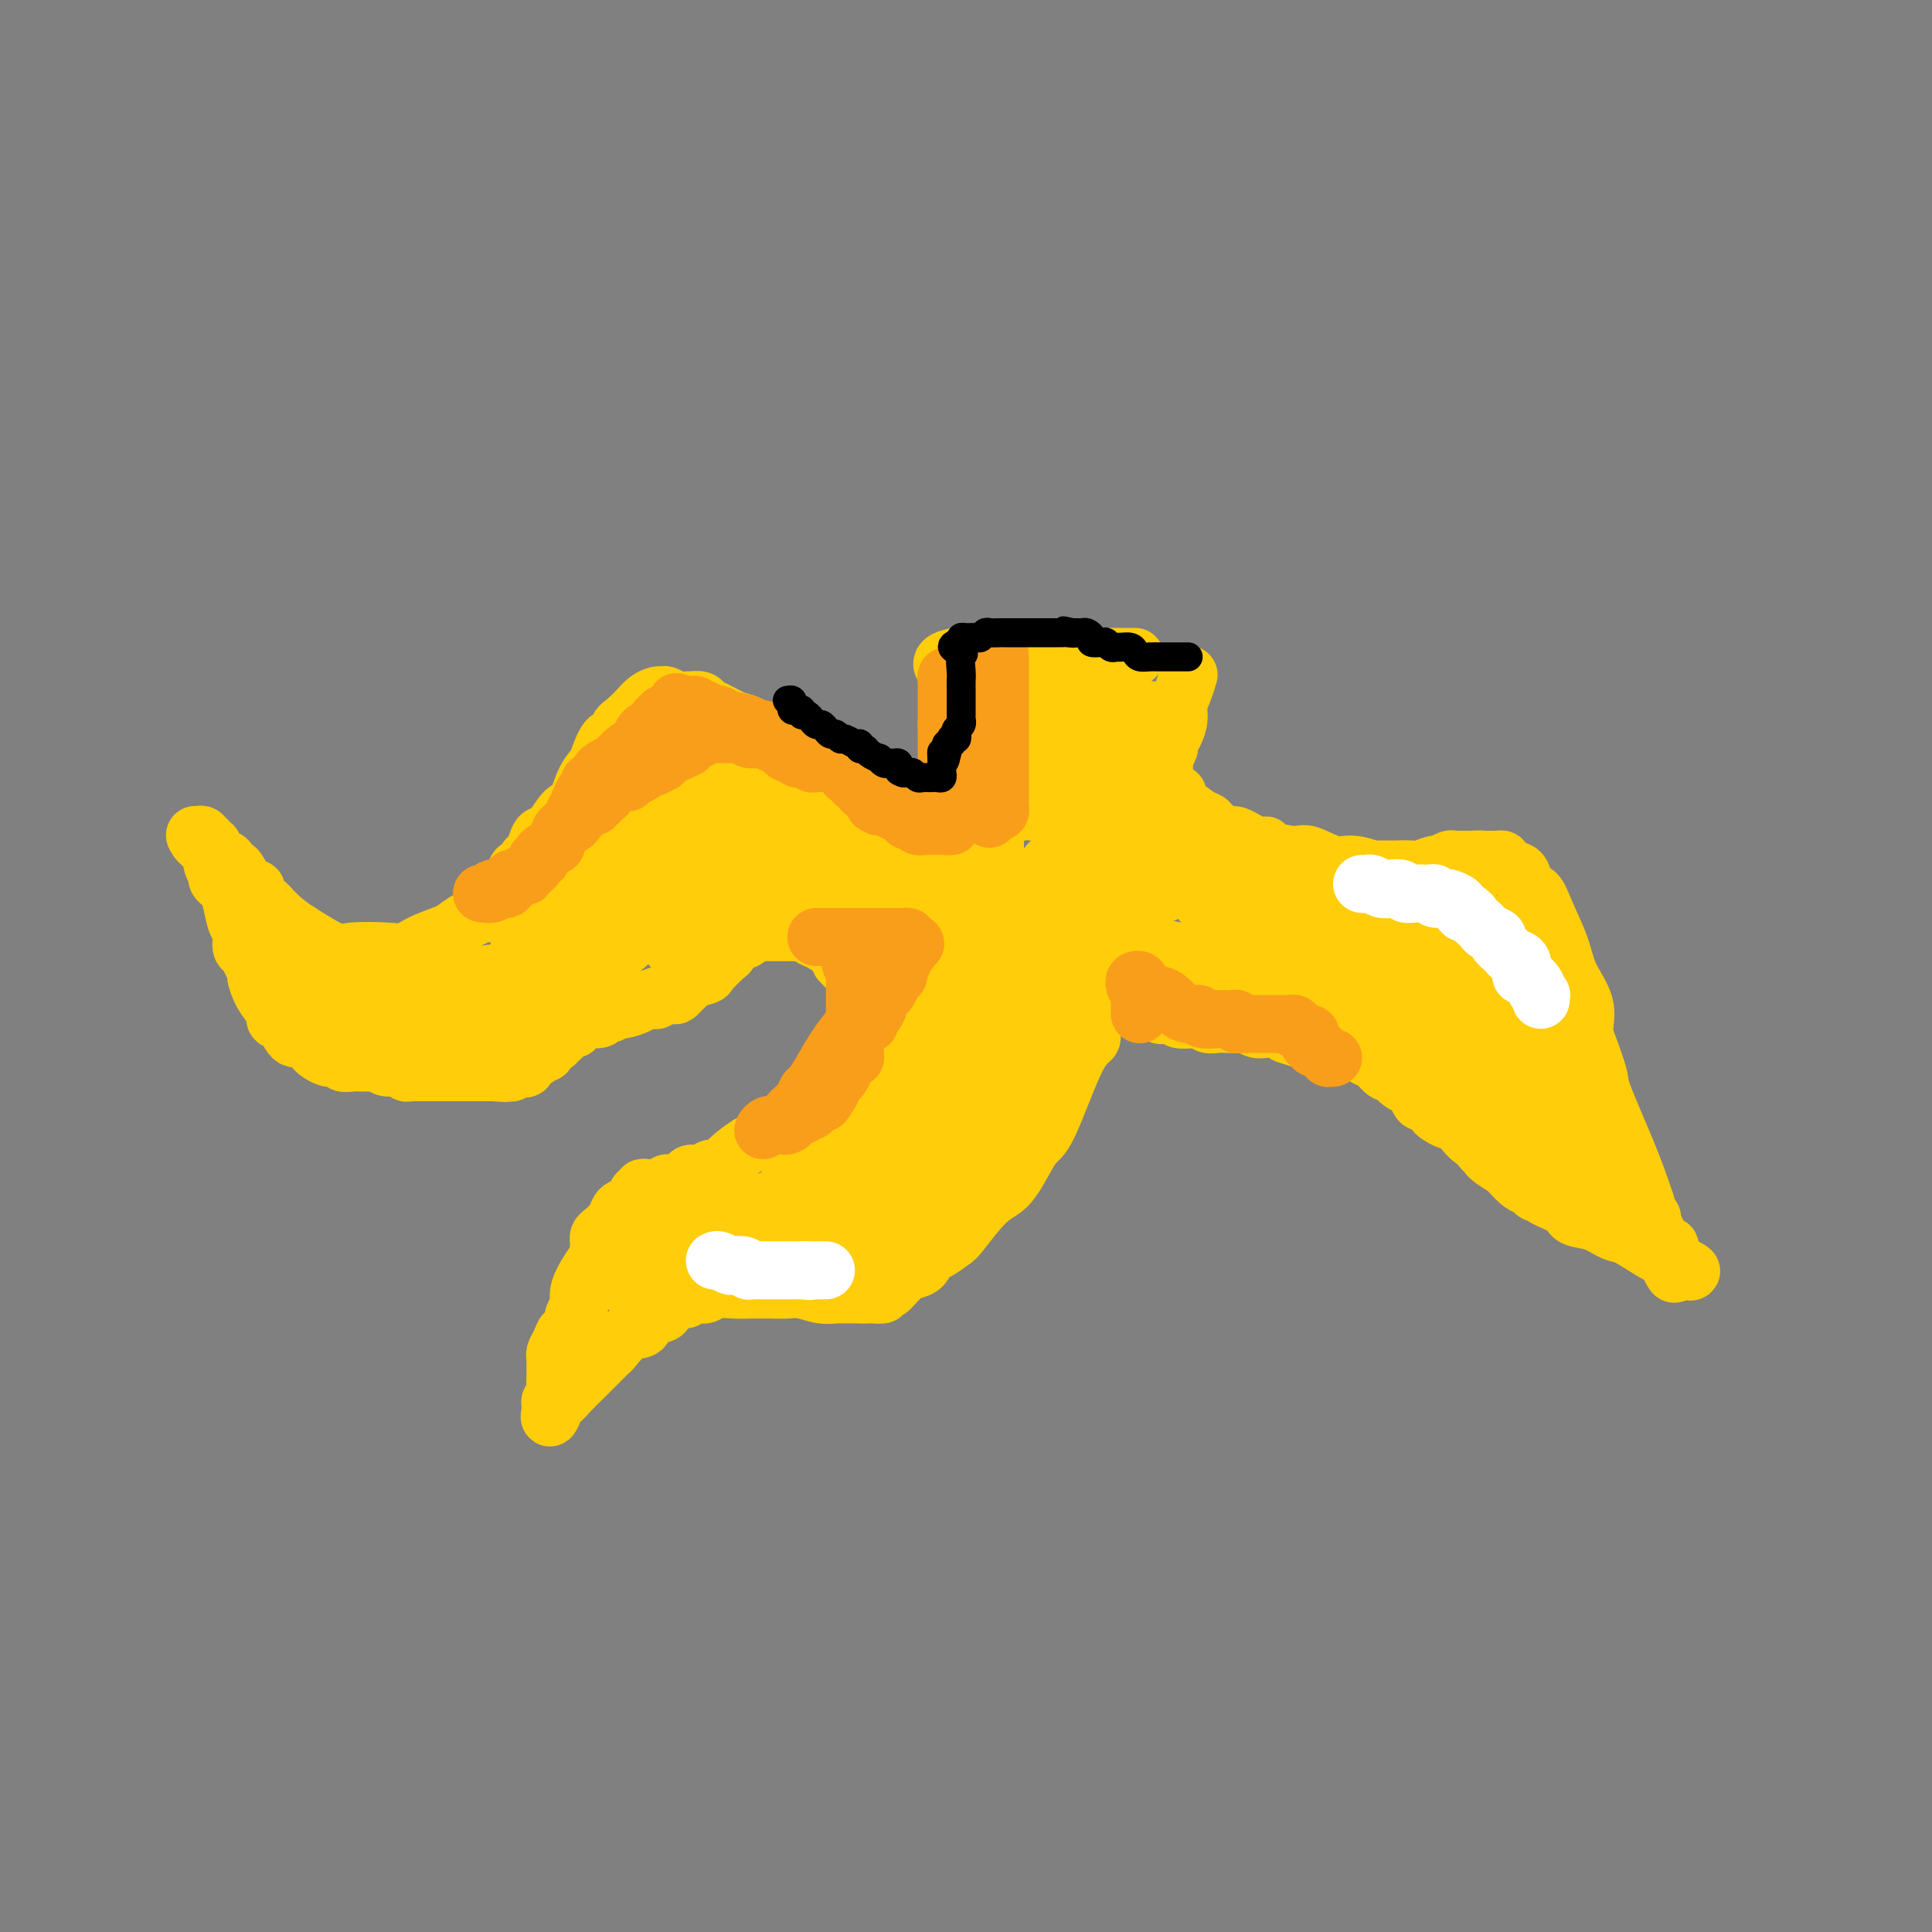 <svg viewBox='0 0 400 400' version='1.1' xmlns='http://www.w3.org/2000/svg' xmlns:xlink='http://www.w3.org/1999/xlink'><rect x="0" y="0" width="400" height="400" fill="#808080" stroke="none"/><g fill='none' stroke='#FFCD0A' stroke-width='12' stroke-linecap='round' stroke-linejoin='round'><path d='M235,136c-0.193,0.000 -0.387,0.000 -2,0c-1.613,0.000 -4.647,0.000 -7,0c-2.353,0.000 -4.027,-0.000 -6,0c-1.973,0.000 -4.247,0.000 -6,0c-1.753,0.000 -2.986,0.000 -4,0c-1.014,0.000 -1.811,0.000 -2,0c-0.189,0.000 0.228,0.000 0,0c-0.228,0.000 -1.102,0.000 -2,0c-0.898,0.000 -1.821,0.000 -3,0c-1.179,0.000 -2.615,0.000 -3,0c-0.385,0.000 0.281,0.000 0,0c-0.281,-0.000 -1.509,-0.000 -2,0c-0.491,0.000 -0.246,0.000 0,0'/><path d='M198,136c-5.724,0.891 -1.534,3.118 0,4c1.534,0.882 0.411,0.420 0,1c-0.411,0.580 -0.110,2.201 0,3c0.110,0.799 0.030,0.776 0,1c-0.030,0.224 -0.008,0.693 0,1c0.008,0.307 0.002,0.450 0,1c-0.002,0.550 -0.001,1.505 0,2c0.001,0.495 0.000,0.528 0,1c-0.000,0.472 -0.000,1.383 0,2c0.000,0.617 0.000,0.939 0,1c-0.000,0.061 -0.000,-0.139 0,0c0.000,0.139 0.000,0.615 0,1c-0.000,0.385 -0.000,0.677 0,1c0.000,0.323 0.000,0.678 0,1c-0.000,0.322 -0.000,0.611 0,1c0.000,0.389 0.001,0.878 0,1c-0.001,0.122 -0.004,-0.121 0,0c0.004,0.121 0.015,0.607 0,1c-0.015,0.393 -0.056,0.693 0,1c0.056,0.307 0.207,0.621 0,1c-0.207,0.379 -0.774,0.823 -1,1c-0.226,0.177 -0.113,0.089 0,0'/><path d='M197,162c-0.151,4.204 -0.029,1.715 0,1c0.029,-0.715 -0.033,0.344 0,1c0.033,0.656 0.163,0.907 0,1c-0.163,0.093 -0.618,0.026 -1,0c-0.382,-0.026 -0.691,-0.013 -1,0'/><path d='M195,165c-0.427,0.630 -0.494,0.705 -1,1c-0.506,0.295 -1.451,0.811 -2,1c-0.549,0.189 -0.701,0.052 -1,0c-0.299,-0.052 -0.746,-0.017 -1,0c-0.254,0.017 -0.316,0.017 -1,0c-0.684,-0.017 -1.992,-0.052 -3,0c-1.008,0.052 -1.717,0.191 -3,0c-1.283,-0.191 -3.141,-0.713 -6,-2c-2.859,-1.287 -6.717,-3.338 -9,-5c-2.283,-1.662 -2.989,-2.936 -4,-4c-1.011,-1.064 -2.327,-1.920 -4,-3c-1.673,-1.080 -3.704,-2.384 -5,-3c-1.296,-0.616 -1.857,-0.543 -3,-1c-1.143,-0.457 -2.869,-1.443 -4,-2c-1.131,-0.557 -1.668,-0.684 -2,-1c-0.332,-0.316 -0.460,-0.820 -1,-1c-0.540,-0.180 -1.494,-0.034 -2,0c-0.506,0.034 -0.566,-0.043 -1,0c-0.434,0.043 -1.243,0.207 -2,0c-0.757,-0.207 -1.463,-0.785 -2,-1c-0.537,-0.215 -0.906,-0.066 -1,0c-0.094,0.066 0.088,0.048 0,0c-0.088,-0.048 -0.446,-0.126 -1,0c-0.554,0.126 -1.303,0.457 -2,1c-0.697,0.543 -1.342,1.298 -2,2c-0.658,0.702 -1.329,1.351 -2,2'/><path d='M130,149c-1.096,0.935 -1.837,1.272 -2,2c-0.163,0.728 0.252,1.848 0,2c-0.252,0.152 -1.170,-0.662 -2,0c-0.830,0.662 -1.572,2.800 -2,4c-0.428,1.200 -0.541,1.460 -1,2c-0.459,0.540 -1.264,1.359 -2,3c-0.736,1.641 -1.401,4.106 -2,5c-0.599,0.894 -1.130,0.219 -2,1c-0.870,0.781 -2.078,3.020 -3,4c-0.922,0.980 -1.556,0.702 -2,1c-0.444,0.298 -0.696,1.173 -1,2c-0.304,0.827 -0.659,1.605 -1,2c-0.341,0.395 -0.669,0.407 -1,1c-0.331,0.593 -0.665,1.769 -1,2c-0.335,0.231 -0.672,-0.481 -1,0c-0.328,0.481 -0.649,2.156 -1,3c-0.351,0.844 -0.734,0.857 -1,1c-0.266,0.143 -0.415,0.417 -1,1c-0.585,0.583 -1.607,1.475 -2,2c-0.393,0.525 -0.157,0.682 0,1c0.157,0.318 0.235,0.795 0,1c-0.235,0.205 -0.782,0.137 -1,0c-0.218,-0.137 -0.106,-0.345 -1,0c-0.894,0.345 -2.795,1.241 -4,2c-1.205,0.759 -1.716,1.379 -3,2c-1.284,0.621 -3.341,1.241 -5,2c-1.659,0.759 -2.920,1.656 -4,2c-1.080,0.344 -1.980,0.133 -4,0c-2.020,-0.133 -5.159,-0.190 -7,0c-1.841,0.190 -2.383,0.626 -4,0c-1.617,-0.626 -4.308,-2.313 -7,-4'/><path d='M62,193c-1.875,-1.186 -3.061,-2.149 -4,-3c-0.939,-0.851 -1.630,-1.588 -2,-2c-0.370,-0.412 -0.417,-0.500 -1,-1c-0.583,-0.500 -1.701,-1.413 -2,-2c-0.299,-0.587 0.222,-0.849 0,-1c-0.222,-0.151 -1.187,-0.192 -2,-1c-0.813,-0.808 -1.475,-2.383 -2,-3c-0.525,-0.617 -0.914,-0.274 -1,0c-0.086,0.274 0.131,0.481 0,0c-0.131,-0.481 -0.610,-1.648 -1,-2c-0.390,-0.352 -0.692,0.112 -1,0c-0.308,-0.112 -0.623,-0.799 -1,-1c-0.377,-0.201 -0.818,0.086 -1,0c-0.182,-0.086 -0.105,-0.544 0,-1c0.105,-0.456 0.239,-0.910 0,-1c-0.239,-0.090 -0.852,0.185 -1,0c-0.148,-0.185 0.170,-0.831 0,-1c-0.170,-0.169 -0.827,0.137 -1,0c-0.173,-0.137 0.139,-0.717 0,-1c-0.139,-0.283 -0.730,-0.268 -1,0c-0.270,0.268 -0.220,0.791 0,1c0.220,0.209 0.610,0.105 1,0'/><path d='M42,174c-3.139,-2.679 -0.986,0.125 0,1c0.986,0.875 0.804,-0.179 1,0c0.196,0.179 0.770,1.592 1,2c0.230,0.408 0.117,-0.189 0,0c-0.117,0.189 -0.239,1.163 0,2c0.239,0.837 0.838,1.538 1,2c0.162,0.462 -0.111,0.684 0,1c0.111,0.316 0.608,0.727 1,1c0.392,0.273 0.679,0.410 1,1c0.321,0.590 0.678,1.635 1,3c0.322,1.365 0.611,3.051 1,4c0.389,0.949 0.879,1.161 1,2c0.121,0.839 -0.126,2.303 0,3c0.126,0.697 0.624,0.626 1,1c0.376,0.374 0.629,1.193 1,2c0.371,0.807 0.860,1.601 1,2c0.140,0.399 -0.068,0.402 0,1c0.068,0.598 0.414,1.792 1,3c0.586,1.208 1.414,2.431 2,3c0.586,0.569 0.930,0.485 1,1c0.070,0.515 -0.136,1.631 0,2c0.136,0.369 0.613,-0.007 1,0c0.387,0.007 0.684,0.397 1,1c0.316,0.603 0.652,1.419 1,2c0.348,0.581 0.709,0.926 1,1c0.291,0.074 0.512,-0.122 1,0c0.488,0.122 1.244,0.561 2,1'/><path d='M64,216c1.277,0.956 0.968,0.844 1,1c0.032,0.156 0.403,0.578 1,1c0.597,0.422 1.418,0.844 2,1c0.582,0.156 0.925,0.046 1,0c0.075,-0.046 -0.118,-0.026 0,0c0.118,0.026 0.547,0.060 1,0c0.453,-0.060 0.930,-0.212 1,0c0.070,0.212 -0.266,0.789 0,1c0.266,0.211 1.136,0.057 2,0c0.864,-0.057 1.724,-0.016 2,0c0.276,0.016 -0.030,0.008 0,0c0.030,-0.008 0.397,-0.017 1,0c0.603,0.017 1.443,0.061 2,0c0.557,-0.061 0.832,-0.227 1,0c0.168,0.227 0.230,0.845 1,1c0.770,0.155 2.247,-0.155 3,0c0.753,0.155 0.781,0.774 1,1c0.219,0.226 0.629,0.061 1,0c0.371,-0.061 0.701,-0.016 1,0c0.299,0.016 0.565,0.004 1,0c0.435,-0.004 1.037,-0.001 2,0c0.963,0.001 2.287,0.000 3,0c0.713,-0.000 0.816,-0.000 1,0c0.184,0.000 0.449,0.000 1,0c0.551,-0.000 1.389,-0.000 2,0c0.611,0.000 0.994,0.000 1,0c0.006,-0.000 -0.366,-0.000 0,0c0.366,0.000 1.469,0.000 2,0c0.531,-0.000 0.489,-0.000 1,0c0.511,0.000 1.575,0.000 2,0c0.425,-0.000 0.213,-0.000 0,0'/><path d='M102,222c4.687,0.314 1.904,0.098 1,0c-0.904,-0.098 0.073,-0.077 1,0c0.927,0.077 1.806,0.209 2,0c0.194,-0.209 -0.298,-0.760 0,-1c0.298,-0.240 1.387,-0.170 2,0c0.613,0.170 0.752,0.439 1,0c0.248,-0.439 0.605,-1.586 1,-2c0.395,-0.414 0.828,-0.096 1,0c0.172,0.096 0.084,-0.029 0,0c-0.084,0.029 -0.163,0.214 0,0c0.163,-0.214 0.569,-0.827 1,-1c0.431,-0.173 0.886,0.094 1,0c0.114,-0.094 -0.114,-0.547 0,-1c0.114,-0.453 0.568,-0.904 1,-1c0.432,-0.096 0.840,0.163 1,0c0.160,-0.163 0.071,-0.746 0,-1c-0.071,-0.254 -0.125,-0.177 0,0c0.125,0.177 0.429,0.455 1,0c0.571,-0.455 1.408,-1.643 2,-2c0.592,-0.357 0.940,0.116 1,0c0.060,-0.116 -0.166,-0.820 0,-1c0.166,-0.180 0.726,0.163 1,0c0.274,-0.163 0.263,-0.832 1,-1c0.737,-0.168 2.223,0.166 3,0c0.777,-0.166 0.846,-0.832 1,-1c0.154,-0.168 0.394,0.161 1,0c0.606,-0.161 1.577,-0.814 2,-1c0.423,-0.186 0.299,0.094 1,0c0.701,-0.094 2.227,-0.564 3,-1c0.773,-0.436 0.792,-0.839 1,-1c0.208,-0.161 0.604,-0.081 1,0'/><path d='M134,207c5.335,-2.260 2.672,-0.409 2,0c-0.672,0.409 0.646,-0.626 1,-1c0.354,-0.374 -0.255,-0.089 0,0c0.255,0.089 1.376,-0.017 2,0c0.624,0.017 0.753,0.159 1,0c0.247,-0.159 0.613,-0.618 1,-1c0.387,-0.382 0.794,-0.688 1,-1c0.206,-0.312 0.212,-0.632 1,-1c0.788,-0.368 2.358,-0.786 3,-1c0.642,-0.214 0.356,-0.225 1,-1c0.644,-0.775 2.219,-2.316 3,-3c0.781,-0.684 0.768,-0.513 1,-1c0.232,-0.487 0.710,-1.633 1,-2c0.290,-0.367 0.392,0.045 1,0c0.608,-0.045 1.721,-0.548 2,-1c0.279,-0.452 -0.276,-0.853 0,-1c0.276,-0.147 1.382,-0.039 2,0c0.618,0.039 0.747,0.011 1,0c0.253,-0.011 0.630,-0.003 1,0c0.370,0.003 0.731,0.001 1,0c0.269,-0.001 0.444,-0.001 1,0c0.556,0.001 1.493,0.004 2,0c0.507,-0.004 0.585,-0.013 1,0c0.415,0.013 1.166,0.050 2,0c0.834,-0.050 1.749,-0.186 2,0c0.251,0.186 -0.164,0.694 0,1c0.164,0.306 0.906,0.411 2,1c1.094,0.589 2.541,1.663 3,2c0.459,0.337 -0.069,-0.063 0,0c0.069,0.063 0.734,0.589 1,1c0.266,0.411 0.133,0.705 0,1'/><path d='M174,199c1.110,1.155 0.885,1.041 1,1c0.115,-0.041 0.569,-0.011 1,0c0.431,0.011 0.837,0.003 1,0c0.163,-0.003 0.081,-0.002 0,0'/><path d='M181,200c0.458,0.000 0.917,0.000 1,0c0.083,0.000 -0.208,0.000 0,0c0.208,0.000 0.917,0.000 1,0c0.083,0.000 -0.458,0.000 -1,0'/><path d='M182,200c0.137,-0.047 -0.019,-0.165 0,0c0.019,0.165 0.213,0.614 0,1c-0.213,0.386 -0.834,0.710 -1,1c-0.166,0.290 0.123,0.547 0,1c-0.123,0.453 -0.658,1.101 -1,2c-0.342,0.899 -0.492,2.048 -1,3c-0.508,0.952 -1.375,1.707 -2,3c-0.625,1.293 -1.008,3.124 -1,4c0.008,0.876 0.405,0.796 0,1c-0.405,0.204 -1.614,0.692 -2,1c-0.386,0.308 0.051,0.436 0,1c-0.051,0.564 -0.591,1.565 -1,2c-0.409,0.435 -0.688,0.304 -1,1c-0.312,0.696 -0.657,2.217 -1,3c-0.343,0.783 -0.683,0.827 -1,1c-0.317,0.173 -0.609,0.477 -1,1c-0.391,0.523 -0.879,1.267 -1,2c-0.121,0.733 0.126,1.454 0,2c-0.126,0.546 -0.626,0.917 -1,1c-0.374,0.083 -0.621,-0.121 -1,0c-0.379,0.121 -0.888,0.567 -1,1c-0.112,0.433 0.173,0.854 0,1c-0.173,0.146 -0.803,0.017 -1,0c-0.197,-0.017 0.040,0.078 0,0c-0.040,-0.078 -0.357,-0.329 -1,0c-0.643,0.329 -1.612,1.237 -3,2c-1.388,0.763 -3.194,1.382 -5,2'/><path d='M155,237c-3.032,1.924 -4.112,3.233 -5,4c-0.888,0.767 -1.585,0.993 -2,1c-0.415,0.007 -0.548,-0.204 -1,0c-0.452,0.204 -1.224,0.824 -2,1c-0.776,0.176 -1.556,-0.093 -2,0c-0.444,0.093 -0.552,0.547 -1,1c-0.448,0.453 -1.237,0.906 -2,1c-0.763,0.094 -1.501,-0.172 -2,0c-0.499,0.172 -0.760,0.782 -1,1c-0.240,0.218 -0.461,0.043 -1,0c-0.539,-0.043 -1.398,0.044 -2,0c-0.602,-0.044 -0.948,-0.219 -1,0c-0.052,0.219 0.190,0.832 0,1c-0.190,0.168 -0.810,-0.111 -1,0c-0.190,0.111 0.052,0.610 0,1c-0.052,0.390 -0.399,0.672 -1,1c-0.601,0.328 -1.457,0.704 -2,1c-0.543,0.296 -0.772,0.513 -1,1c-0.228,0.487 -0.453,1.244 -1,2c-0.547,0.756 -1.415,1.512 -2,2c-0.585,0.488 -0.887,0.707 -1,1c-0.113,0.293 -0.036,0.661 0,1c0.036,0.339 0.030,0.650 0,1c-0.030,0.350 -0.085,0.740 0,1c0.085,0.260 0.312,0.389 0,1c-0.312,0.611 -1.161,1.703 -2,3c-0.839,1.297 -1.668,2.799 -2,4c-0.332,1.201 -0.166,2.100 0,3'/><path d='M120,270c-1.632,3.537 -1.210,2.379 -1,2c0.210,-0.379 0.210,0.020 0,1c-0.210,0.980 -0.631,2.540 -1,3c-0.369,0.460 -0.687,-0.179 -1,0c-0.313,0.179 -0.620,1.175 -1,2c-0.380,0.825 -0.834,1.478 -1,2c-0.166,0.522 -0.045,0.914 0,1c0.045,0.086 0.012,-0.132 0,0c-0.012,0.132 -0.003,0.616 0,1c0.003,0.384 0.002,0.670 0,1c-0.002,0.330 -0.004,0.704 0,1c0.004,0.296 0.015,0.513 0,1c-0.015,0.487 -0.057,1.243 0,2c0.057,0.757 0.211,1.514 0,2c-0.211,0.486 -0.789,0.702 -1,1c-0.211,0.298 -0.057,0.678 0,1c0.057,0.322 0.015,0.587 0,1c-0.015,0.413 -0.004,0.975 0,1c0.004,0.025 0.002,-0.488 0,-1'/><path d='M114,292c-0.692,3.244 0.580,0.353 1,-1c0.420,-1.353 -0.010,-1.168 0,-1c0.010,0.168 0.461,0.319 1,0c0.539,-0.319 1.167,-1.108 2,-2c0.833,-0.892 1.871,-1.886 3,-3c1.129,-1.114 2.349,-2.348 3,-3c0.651,-0.652 0.732,-0.723 1,-1c0.268,-0.277 0.724,-0.760 1,-1c0.276,-0.240 0.372,-0.236 1,-1c0.628,-0.764 1.787,-2.298 3,-3c1.213,-0.702 2.479,-0.574 3,-1c0.521,-0.426 0.296,-1.405 1,-2c0.704,-0.595 2.338,-0.804 3,-1c0.662,-0.196 0.352,-0.377 1,-1c0.648,-0.623 2.255,-1.687 3,-2c0.745,-0.313 0.630,0.126 1,0c0.370,-0.126 1.227,-0.818 2,-1c0.773,-0.182 1.463,0.147 2,0c0.537,-0.147 0.920,-0.771 2,-1c1.080,-0.229 2.858,-0.062 4,0c1.142,0.062 1.649,0.020 3,0c1.351,-0.020 3.546,-0.020 5,0c1.454,0.020 2.166,0.058 3,0c0.834,-0.058 1.789,-0.212 3,0c1.211,0.212 2.678,0.789 4,1c1.322,0.211 2.501,0.057 3,0c0.499,-0.057 0.319,-0.015 1,0c0.681,0.015 2.222,0.004 3,0c0.778,-0.004 0.794,-0.001 1,0c0.206,0.001 0.603,0.001 1,0'/><path d='M179,268c6.224,-0.092 2.784,0.179 2,0c-0.784,-0.179 1.088,-0.808 2,-1c0.912,-0.192 0.864,0.052 1,0c0.136,-0.052 0.456,-0.399 1,-1c0.544,-0.601 1.313,-1.455 2,-2c0.687,-0.545 1.291,-0.780 2,-1c0.709,-0.220 1.524,-0.425 2,-1c0.476,-0.575 0.612,-1.519 1,-2c0.388,-0.481 1.027,-0.498 2,-1c0.973,-0.502 2.280,-1.490 3,-2c0.720,-0.510 0.854,-0.543 2,-2c1.146,-1.457 3.305,-4.338 5,-6c1.695,-1.662 2.925,-2.104 4,-3c1.075,-0.896 1.993,-2.247 3,-4c1.007,-1.753 2.102,-3.909 3,-5c0.898,-1.091 1.600,-1.118 3,-4c1.400,-2.882 3.500,-8.617 5,-12c1.500,-3.383 2.402,-4.412 3,-5c0.598,-0.588 0.892,-0.736 1,-1c0.108,-0.264 0.029,-0.645 0,-1c-0.029,-0.355 -0.008,-0.683 0,-1c0.008,-0.317 0.002,-0.624 0,-1c-0.002,-0.376 -0.001,-0.822 0,-1c0.001,-0.178 0.000,-0.089 0,0'/><path d='M226,211c2.785,-5.593 0.746,-2.077 0,-1c-0.746,1.077 -0.201,-0.286 0,-1c0.201,-0.714 0.058,-0.780 0,-1c-0.058,-0.220 -0.029,-0.595 0,-1c0.029,-0.405 0.059,-0.841 0,-1c-0.059,-0.159 -0.208,-0.043 0,0c0.208,0.043 0.774,0.012 1,0c0.226,-0.012 0.113,-0.006 0,0'/><path d='M246,140c0.081,-0.268 0.163,-0.535 0,0c-0.163,0.535 -0.569,1.874 -1,3c-0.431,1.126 -0.885,2.041 -1,3c-0.115,0.959 0.109,1.962 0,3c-0.109,1.038 -0.551,2.111 -1,3c-0.449,0.889 -0.905,1.595 -1,2c-0.095,0.405 0.171,0.508 0,1c-0.171,0.492 -0.778,1.374 -1,2c-0.222,0.626 -0.060,0.995 0,1c0.060,0.005 0.016,-0.353 0,0c-0.016,0.353 -0.005,1.418 0,2c0.005,0.582 0.005,0.681 0,1c-0.005,0.319 -0.015,0.859 0,1c0.015,0.141 0.056,-0.117 0,0c-0.056,0.117 -0.207,0.608 0,1c0.207,0.392 0.774,0.683 1,1c0.226,0.317 0.113,0.658 0,1'/><path d='M242,165c-0.454,3.902 0.409,1.157 1,0c0.591,-1.157 0.908,-0.727 1,0c0.092,0.727 -0.041,1.752 0,2c0.041,0.248 0.256,-0.279 1,0c0.744,0.279 2.018,1.365 3,2c0.982,0.635 1.674,0.819 2,1c0.326,0.181 0.288,0.359 1,1c0.712,0.641 2.176,1.743 3,2c0.824,0.257 1.008,-0.333 2,0c0.992,0.333 2.791,1.590 4,2c1.209,0.410 1.828,-0.026 2,0c0.172,0.026 -0.104,0.514 1,1c1.104,0.486 3.590,0.971 5,1c1.410,0.029 1.746,-0.399 3,0c1.254,0.399 3.425,1.623 5,2c1.575,0.377 2.555,-0.095 4,0c1.445,0.095 3.357,0.758 4,1c0.643,0.242 0.018,0.065 0,0c-0.018,-0.065 0.571,-0.017 1,0c0.429,0.017 0.700,0.004 1,0c0.300,-0.004 0.631,-0.000 1,0c0.369,0.000 0.775,-0.004 1,0c0.225,0.004 0.269,0.016 1,0c0.731,-0.016 2.150,-0.061 3,0c0.850,0.061 1.131,0.226 2,0c0.869,-0.226 2.326,-0.845 3,-1c0.674,-0.155 0.565,0.155 1,0c0.435,-0.155 1.416,-0.773 2,-1c0.584,-0.227 0.773,-0.061 1,0c0.227,0.061 0.494,0.017 1,0c0.506,-0.017 1.253,-0.009 2,0'/><path d='M304,178c4.510,-0.155 1.786,-0.042 1,0c-0.786,0.042 0.366,0.011 1,0c0.634,-0.011 0.748,-0.004 1,0c0.252,0.004 0.640,0.004 1,0c0.360,-0.004 0.691,-0.012 1,0c0.309,0.012 0.598,0.042 1,0c0.402,-0.042 0.919,-0.158 1,0c0.081,0.158 -0.273,0.590 0,1c0.273,0.410 1.174,0.799 2,1c0.826,0.201 1.576,0.215 2,1c0.424,0.785 0.521,2.340 1,3c0.479,0.660 1.341,0.426 2,1c0.659,0.574 1.115,1.956 2,4c0.885,2.044 2.200,4.749 3,7c0.800,2.251 1.083,4.046 2,6c0.917,1.954 2.466,4.066 3,6c0.534,1.934 0.054,3.691 0,5c-0.054,1.309 0.318,2.171 1,4c0.682,1.829 1.675,4.627 2,6c0.325,1.373 -0.018,1.323 1,4c1.018,2.677 3.396,8.080 5,12c1.604,3.920 2.434,6.356 3,8c0.566,1.644 0.869,2.495 1,3c0.131,0.505 0.092,0.664 0,1c-0.092,0.336 -0.236,0.849 0,1c0.236,0.151 0.850,-0.059 1,0c0.150,0.059 -0.166,0.387 0,1c0.166,0.613 0.814,1.511 1,2c0.186,0.489 -0.090,0.568 0,1c0.090,0.432 0.545,1.216 1,2'/><path d='M344,258c4.167,10.835 2.585,3.424 2,1c-0.585,-2.424 -0.172,0.139 0,1c0.172,0.861 0.102,0.020 0,0c-0.102,-0.020 -0.236,0.783 0,1c0.236,0.217 0.841,-0.150 1,0c0.159,0.150 -0.127,0.819 0,1c0.127,0.181 0.668,-0.124 1,0c0.332,0.124 0.454,0.678 1,1c0.546,0.322 1.515,0.414 1,0c-0.515,-0.414 -2.513,-1.333 -4,-2c-1.487,-0.667 -2.461,-1.081 -4,-2c-1.539,-0.919 -3.642,-2.343 -5,-3c-1.358,-0.657 -1.972,-0.547 -3,-1c-1.028,-0.453 -2.471,-1.470 -4,-2c-1.529,-0.530 -3.145,-0.572 -4,-1c-0.855,-0.428 -0.949,-1.242 -2,-2c-1.051,-0.758 -3.057,-1.458 -4,-2c-0.943,-0.542 -0.822,-0.924 -1,-1c-0.178,-0.076 -0.656,0.155 -1,0c-0.344,-0.155 -0.554,-0.696 -1,-1c-0.446,-0.304 -1.127,-0.373 -2,-1c-0.873,-0.627 -1.936,-1.814 -3,-3'/><path d='M312,242c-6.121,-3.727 -3.422,-3.044 -3,-3c0.422,0.044 -1.431,-0.551 -2,-1c-0.569,-0.449 0.146,-0.751 0,-1c-0.146,-0.249 -1.151,-0.444 -2,-1c-0.849,-0.556 -1.540,-1.472 -2,-2c-0.460,-0.528 -0.688,-0.666 -1,-1c-0.312,-0.334 -0.709,-0.863 -1,-1c-0.291,-0.137 -0.477,0.117 -1,0c-0.523,-0.117 -1.383,-0.604 -2,-1c-0.617,-0.396 -0.992,-0.702 -1,-1c-0.008,-0.298 0.352,-0.587 0,-1c-0.352,-0.413 -1.417,-0.951 -2,-1c-0.583,-0.049 -0.684,0.392 -1,0c-0.316,-0.392 -0.848,-1.616 -1,-2c-0.152,-0.384 0.077,0.070 0,0c-0.077,-0.070 -0.458,-0.666 -1,-1c-0.542,-0.334 -1.245,-0.405 -2,-1c-0.755,-0.595 -1.562,-1.712 -2,-2c-0.438,-0.288 -0.508,0.255 -1,0c-0.492,-0.255 -1.408,-1.307 -2,-2c-0.592,-0.693 -0.862,-1.026 -1,-1c-0.138,0.026 -0.145,0.409 -1,0c-0.855,-0.409 -2.557,-1.612 -3,-2c-0.443,-0.388 0.372,0.040 0,0c-0.372,-0.040 -1.930,-0.547 -3,-1c-1.070,-0.453 -1.651,-0.854 -2,-1c-0.349,-0.146 -0.465,-0.039 -1,0c-0.535,0.039 -1.490,0.011 -2,0c-0.510,-0.011 -0.574,-0.003 -1,0c-0.426,0.003 -1.213,0.002 -2,0'/><path d='M269,215c-3.059,-0.940 -2.706,-0.792 -3,-1c-0.294,-0.208 -1.233,-0.774 -2,-1c-0.767,-0.226 -1.360,-0.113 -2,0c-0.640,0.113 -1.326,0.226 -2,0c-0.674,-0.226 -1.336,-0.792 -2,-1c-0.664,-0.208 -1.329,-0.060 -2,0c-0.671,0.060 -1.347,0.030 -2,0c-0.653,-0.030 -1.282,-0.060 -2,0c-0.718,0.060 -1.525,0.208 -2,0c-0.475,-0.208 -0.618,-0.774 -1,-1c-0.382,-0.226 -1.005,-0.112 -2,0c-0.995,0.112 -2.364,0.221 -3,0c-0.636,-0.221 -0.541,-0.771 -1,-1c-0.459,-0.229 -1.472,-0.138 -2,0c-0.528,0.138 -0.572,0.324 -1,0c-0.428,-0.324 -1.239,-1.159 -2,-2c-0.761,-0.841 -1.472,-1.689 -2,-2c-0.528,-0.311 -0.873,-0.084 -1,0c-0.127,0.084 -0.036,0.024 0,0c0.036,-0.024 0.018,-0.012 0,0'/><path d='M137,170c0.161,-0.097 0.323,-0.195 1,0c0.677,0.195 1.870,0.682 3,1c1.130,0.318 2.196,0.468 4,1c1.804,0.532 4.347,1.448 6,2c1.653,0.552 2.417,0.740 4,1c1.583,0.260 3.984,0.591 5,1c1.016,0.409 0.646,0.894 1,1c0.354,0.106 1.432,-0.168 2,0c0.568,0.168 0.625,0.778 1,1c0.375,0.222 1.068,0.056 2,0c0.932,-0.056 2.104,-0.003 3,0c0.896,0.003 1.515,-0.044 2,0c0.485,0.044 0.834,0.177 1,0c0.166,-0.177 0.148,-0.666 0,-1c-0.148,-0.334 -0.424,-0.513 -1,-1c-0.576,-0.487 -1.450,-1.282 -2,-2c-0.550,-0.718 -0.775,-1.359 -1,-2'/><path d='M168,172c-1.246,-1.045 -2.360,-0.657 -3,-1c-0.640,-0.343 -0.805,-1.415 -1,-2c-0.195,-0.585 -0.418,-0.682 -1,-1c-0.582,-0.318 -1.521,-0.857 -2,-1c-0.479,-0.143 -0.498,0.111 -1,0c-0.502,-0.111 -1.486,-0.588 -2,-1c-0.514,-0.412 -0.557,-0.758 -1,-1c-0.443,-0.242 -1.287,-0.379 -2,-1c-0.713,-0.621 -1.295,-1.724 -2,-2c-0.705,-0.276 -1.532,0.277 -2,0c-0.468,-0.277 -0.577,-1.383 -1,-2c-0.423,-0.617 -1.160,-0.743 -2,-1c-0.840,-0.257 -1.784,-0.643 -2,-1c-0.216,-0.357 0.297,-0.683 0,-1c-0.297,-0.317 -1.403,-0.625 -2,-1c-0.597,-0.375 -0.685,-0.819 -1,-1c-0.315,-0.181 -0.858,-0.101 -1,0c-0.142,0.101 0.117,0.223 0,0c-0.117,-0.223 -0.609,-0.792 -1,-1c-0.391,-0.208 -0.683,-0.057 -1,0c-0.317,0.057 -0.661,0.020 -1,0c-0.339,-0.020 -0.673,-0.022 -1,0c-0.327,0.022 -0.649,0.067 -1,1c-0.351,0.933 -0.733,2.755 -1,4c-0.267,1.245 -0.418,1.912 -1,3c-0.582,1.088 -1.595,2.597 -2,4c-0.405,1.403 -0.203,2.702 0,4'/><path d='M133,170c-0.997,2.650 -0.989,1.274 -1,1c-0.011,-0.274 -0.041,0.554 0,1c0.041,0.446 0.152,0.509 0,1c-0.152,0.491 -0.565,1.408 -1,2c-0.435,0.592 -0.890,0.859 -1,1c-0.110,0.141 0.124,0.156 0,1c-0.124,0.844 -0.605,2.516 -1,3c-0.395,0.484 -0.702,-0.221 -1,0c-0.298,0.221 -0.587,1.369 -1,2c-0.413,0.631 -0.950,0.746 -1,1c-0.050,0.254 0.386,0.646 0,1c-0.386,0.354 -1.595,0.668 -2,1c-0.405,0.332 -0.005,0.682 0,1c0.005,0.318 -0.386,0.605 -1,1c-0.614,0.395 -1.452,0.897 -2,1c-0.548,0.103 -0.807,-0.194 -1,0c-0.193,0.194 -0.321,0.879 0,1c0.321,0.121 1.091,-0.322 0,0c-1.091,0.322 -4.043,1.409 -5,2c-0.957,0.591 0.079,0.687 0,1c-0.079,0.313 -1.274,0.844 -2,1c-0.726,0.156 -0.982,-0.063 -1,0c-0.018,0.063 0.204,0.409 0,1c-0.204,0.591 -0.832,1.428 -1,2c-0.168,0.572 0.124,0.878 0,1c-0.124,0.122 -0.666,0.060 -1,0c-0.334,-0.060 -0.461,-0.119 -1,0c-0.539,0.119 -1.491,0.417 -2,1c-0.509,0.583 -0.574,1.452 -1,2c-0.426,0.548 -1.213,0.774 -2,1'/><path d='M104,201c-4.228,3.491 -2.299,1.720 -2,1c0.299,-0.720 -1.032,-0.389 -2,0c-0.968,0.389 -1.574,0.836 -2,1c-0.426,0.164 -0.672,0.044 -1,0c-0.328,-0.044 -0.739,-0.012 -1,0c-0.261,0.012 -0.371,0.003 -1,0c-0.629,-0.003 -1.778,-0.001 -2,0c-0.222,0.001 0.484,0.000 0,0c-0.484,-0.000 -2.158,-0.000 -3,0c-0.842,0.000 -0.852,0.000 -1,0c-0.148,-0.000 -0.433,-0.000 -1,0c-0.567,0.000 -1.414,0.000 -2,0c-0.586,-0.000 -0.910,-0.000 -1,0c-0.090,0.000 0.055,0.000 -1,0c-1.055,-0.000 -3.309,-0.000 -4,0c-0.691,0.000 0.179,0.000 0,0c-0.179,-0.000 -1.409,-0.000 -2,0c-0.591,0.000 -0.542,0.001 -1,0c-0.458,-0.001 -1.421,-0.004 -2,0c-0.579,0.004 -0.774,0.015 -1,0c-0.226,-0.015 -0.484,-0.057 -1,0c-0.516,0.057 -1.289,0.211 -2,0c-0.711,-0.211 -1.361,-0.789 -2,-1c-0.639,-0.211 -1.267,-0.057 -2,0c-0.733,0.057 -1.572,0.015 -2,0c-0.428,-0.015 -0.445,-0.004 -1,0c-0.555,0.004 -1.650,0.001 -2,0c-0.350,-0.001 0.043,-0.000 0,0c-0.043,0.000 -0.521,0.000 -1,0'/><path d='M61,202c-6.421,0.185 -0.975,0.148 1,0c1.975,-0.148 0.477,-0.408 0,0c-0.477,0.408 0.066,1.485 1,2c0.934,0.515 2.260,0.468 3,1c0.740,0.532 0.894,1.644 1,2c0.106,0.356 0.164,-0.044 1,0c0.836,0.044 2.448,0.533 3,1c0.552,0.467 0.042,0.914 0,1c-0.042,0.086 0.382,-0.187 1,0c0.618,0.187 1.430,0.835 2,1c0.570,0.165 0.899,-0.152 1,0c0.101,0.152 -0.027,0.773 0,1c0.027,0.227 0.209,0.061 1,0c0.791,-0.061 2.190,-0.016 3,0c0.810,0.016 1.032,0.004 1,0c-0.032,-0.004 -0.319,-0.001 0,0c0.319,0.001 1.243,0.000 2,0c0.757,-0.000 1.346,-0.000 2,0c0.654,0.000 1.374,0.000 2,0c0.626,-0.000 1.157,-0.000 2,0c0.843,0.000 1.999,0.000 3,0c1.001,-0.000 1.846,-0.000 2,0c0.154,0.000 -0.385,0.000 0,0c0.385,-0.000 1.692,-0.000 3,0'/><path d='M96,211c3.506,0.126 1.272,-0.060 1,0c-0.272,0.060 1.418,0.366 3,0c1.582,-0.366 3.058,-1.403 4,-2c0.942,-0.597 1.352,-0.755 2,-1c0.648,-0.245 1.535,-0.578 2,-1c0.465,-0.422 0.506,-0.935 1,-1c0.494,-0.065 1.439,0.317 2,0c0.561,-0.317 0.738,-1.333 1,-2c0.262,-0.667 0.609,-0.985 1,-1c0.391,-0.015 0.826,0.275 2,-1c1.174,-1.275 3.088,-4.114 5,-6c1.912,-1.886 3.823,-2.820 5,-4c1.177,-1.180 1.620,-2.608 2,-3c0.380,-0.392 0.697,0.252 1,0c0.303,-0.252 0.593,-1.399 1,-2c0.407,-0.601 0.932,-0.655 1,-1c0.068,-0.345 -0.322,-0.982 0,-2c0.322,-1.018 1.355,-2.416 2,-3c0.645,-0.584 0.902,-0.352 1,-1c0.098,-0.648 0.037,-2.174 0,-3c-0.037,-0.826 -0.051,-0.950 0,-1c0.051,-0.050 0.166,-0.024 0,0c-0.166,0.024 -0.611,0.048 -1,0c-0.389,-0.048 -0.720,-0.167 -1,0c-0.280,0.167 -0.509,0.619 -1,1c-0.491,0.381 -1.246,0.690 -2,1'/><path d='M128,178c-1.300,0.498 -2.051,1.242 -3,2c-0.949,0.758 -2.097,1.528 -3,2c-0.903,0.472 -1.563,0.645 -2,1c-0.437,0.355 -0.653,0.892 -1,1c-0.347,0.108 -0.826,-0.213 -1,0c-0.174,0.213 -0.043,0.958 0,1c0.043,0.042 -0.003,-0.621 0,-1c0.003,-0.379 0.056,-0.473 1,-1c0.944,-0.527 2.778,-1.485 5,-4c2.222,-2.515 4.830,-6.586 6,-8c1.170,-1.414 0.901,-0.173 1,0c0.099,0.173 0.564,-0.724 1,-1c0.436,-0.276 0.841,0.070 1,0c0.159,-0.070 0.071,-0.554 0,-1c-0.071,-0.446 -0.125,-0.853 0,-1c0.125,-0.147 0.428,-0.036 1,0c0.572,0.036 1.411,-0.005 2,0c0.589,0.005 0.927,0.057 1,0c0.073,-0.057 -0.120,-0.223 0,0c0.120,0.223 0.554,0.833 1,1c0.446,0.167 0.903,-0.110 1,0c0.097,0.110 -0.166,0.607 0,1c0.166,0.393 0.762,0.684 1,1c0.238,0.316 0.119,0.658 0,1'/><path d='M140,172c0.625,0.992 0.186,1.472 0,2c-0.186,0.528 -0.121,1.103 0,2c0.121,0.897 0.297,2.115 0,3c-0.297,0.885 -1.067,1.438 -2,3c-0.933,1.562 -2.029,4.134 -3,6c-0.971,1.866 -1.818,3.026 -3,4c-1.182,0.974 -2.699,1.764 -4,3c-1.301,1.236 -2.386,2.920 -3,4c-0.614,1.080 -0.757,1.558 -1,2c-0.243,0.442 -0.588,0.850 -1,1c-0.412,0.150 -0.893,0.042 -1,0c-0.107,-0.042 0.158,-0.017 0,0c-0.158,0.017 -0.741,0.027 -1,0c-0.259,-0.027 -0.194,-0.089 0,0c0.194,0.089 0.517,0.330 1,0c0.483,-0.330 1.127,-1.230 2,-2c0.873,-0.770 1.974,-1.409 4,-3c2.026,-1.591 4.976,-4.133 7,-6c2.024,-1.867 3.124,-3.059 4,-4c0.876,-0.941 1.530,-1.633 2,-2c0.470,-0.367 0.756,-0.411 1,-1c0.244,-0.589 0.447,-1.725 1,-2c0.553,-0.275 1.457,0.311 2,0c0.543,-0.311 0.727,-1.517 1,-2c0.273,-0.483 0.637,-0.241 1,0'/><path d='M147,180c4.279,-3.630 2.975,-1.704 3,-1c0.025,0.704 1.379,0.185 2,0c0.621,-0.185 0.507,-0.038 1,0c0.493,0.038 1.591,-0.035 2,0c0.409,0.035 0.129,0.176 0,0c-0.129,-0.176 -0.108,-0.669 0,-1c0.108,-0.331 0.304,-0.501 0,-1c-0.304,-0.499 -1.107,-1.327 -2,-2c-0.893,-0.673 -1.877,-1.190 -3,-2c-1.123,-0.810 -2.384,-1.912 -3,-3c-0.616,-1.088 -0.588,-2.161 -1,-3c-0.412,-0.839 -1.266,-1.443 -2,-2c-0.734,-0.557 -1.348,-1.068 -1,-1c0.348,0.068 1.659,0.714 2,1c0.341,0.286 -0.286,0.213 1,1c1.286,0.787 4.487,2.434 7,4c2.513,1.566 4.338,3.049 6,4c1.662,0.951 3.161,1.368 4,2c0.839,0.632 1.019,1.479 1,2c-0.019,0.521 -0.236,0.717 0,1c0.236,0.283 0.925,0.652 1,1c0.075,0.348 -0.462,0.674 -1,1'/><path d='M164,181c-0.319,1.075 -1.616,1.263 -3,2c-1.384,0.737 -2.856,2.025 -4,3c-1.144,0.975 -1.959,1.638 -3,2c-1.041,0.362 -2.306,0.421 -3,1c-0.694,0.579 -0.815,1.676 -1,2c-0.185,0.324 -0.432,-0.124 -1,0c-0.568,0.124 -1.457,0.822 -2,1c-0.543,0.178 -0.738,-0.162 -1,0c-0.262,0.162 -0.589,0.828 -1,1c-0.411,0.172 -0.905,-0.149 -1,0c-0.095,0.149 0.209,0.768 0,1c-0.209,0.232 -0.933,0.076 -1,0c-0.067,-0.076 0.521,-0.072 1,0c0.479,0.072 0.847,0.211 1,0c0.153,-0.211 0.091,-0.773 0,-1c-0.091,-0.227 -0.210,-0.121 0,0c0.210,0.121 0.750,0.256 1,0c0.250,-0.256 0.211,-0.904 0,-1c-0.211,-0.096 -0.595,0.359 0,0c0.595,-0.359 2.170,-1.531 3,-2c0.830,-0.469 0.915,-0.234 1,0'/><path d='M150,190c2.104,-1.233 4.365,-2.315 6,-3c1.635,-0.685 2.644,-0.972 3,-1c0.356,-0.028 0.060,0.203 1,0c0.940,-0.203 3.115,-0.839 4,-1c0.885,-0.161 0.480,0.153 1,0c0.520,-0.153 1.967,-0.773 3,-1c1.033,-0.227 1.653,-0.061 2,0c0.347,0.061 0.422,0.019 1,0c0.578,-0.019 1.660,-0.013 2,0c0.340,0.013 -0.063,0.032 0,0c0.063,-0.032 0.590,-0.117 1,0c0.410,0.117 0.701,0.435 1,0c0.299,-0.435 0.606,-1.622 1,-2c0.394,-0.378 0.876,0.053 1,0c0.124,-0.053 -0.108,-0.592 0,-1c0.108,-0.408 0.558,-0.686 1,-1c0.442,-0.314 0.877,-0.662 1,-1c0.123,-0.338 -0.066,-0.664 0,-1c0.066,-0.336 0.387,-0.682 0,-1c-0.387,-0.318 -1.481,-0.607 -2,-1c-0.519,-0.393 -0.462,-0.890 -1,-1c-0.538,-0.110 -1.670,0.166 -2,0c-0.330,-0.166 0.142,-0.776 0,-1c-0.142,-0.224 -0.898,-0.064 -1,0c-0.102,0.064 0.449,0.032 1,0'/><path d='M174,174c-0.818,-0.234 -0.364,0.680 0,1c0.364,0.320 0.638,0.046 1,0c0.362,-0.046 0.813,0.135 1,0c0.187,-0.135 0.109,-0.586 1,0c0.891,0.586 2.752,2.210 4,3c1.248,0.790 1.883,0.748 3,1c1.117,0.252 2.714,0.800 4,1c1.286,0.200 2.260,0.054 3,0c0.740,-0.054 1.246,-0.014 2,0c0.754,0.014 1.755,0.004 3,0c1.245,-0.004 2.733,-0.000 4,0c1.267,0.000 2.311,-0.003 3,0c0.689,0.003 1.022,0.013 1,0c-0.022,-0.013 -0.398,-0.049 0,0c0.398,0.049 1.571,0.181 2,0c0.429,-0.181 0.115,-0.676 0,-1c-0.115,-0.324 -0.031,-0.477 0,-1c0.031,-0.523 0.008,-1.417 0,-2c-0.008,-0.583 -0.003,-0.856 0,-1c0.003,-0.144 0.002,-0.157 0,-1c-0.002,-0.843 -0.005,-2.514 0,-3c0.005,-0.486 0.016,0.213 0,0c-0.016,-0.213 -0.061,-1.338 0,-2c0.061,-0.662 0.226,-0.860 0,-1c-0.226,-0.140 -0.844,-0.223 -1,-1c-0.156,-0.777 0.150,-2.248 0,-3c-0.150,-0.752 -0.757,-0.786 -1,-1c-0.243,-0.214 -0.121,-0.607 0,-1'/><path d='M204,162c-0.326,-3.024 -0.140,-1.583 0,-1c0.140,0.583 0.233,0.310 0,0c-0.233,-0.310 -0.791,-0.657 -1,-1c-0.209,-0.343 -0.070,-0.683 0,-1c0.070,-0.317 0.071,-0.610 0,-1c-0.071,-0.390 -0.215,-0.878 0,-1c0.215,-0.122 0.789,0.122 1,0c0.211,-0.122 0.061,-0.610 0,-1c-0.061,-0.390 -0.031,-0.683 0,-1c0.031,-0.317 0.064,-0.659 0,-1c-0.064,-0.341 -0.225,-0.680 0,-1c0.225,-0.320 0.834,-0.621 1,-1c0.166,-0.379 -0.113,-0.838 0,-1c0.113,-0.162 0.617,-0.028 1,0c0.383,0.028 0.644,-0.049 1,0c0.356,0.049 0.806,0.223 1,0c0.194,-0.223 0.132,-0.844 0,-1c-0.132,-0.156 -0.335,0.154 0,0c0.335,-0.154 1.207,-0.773 2,-1c0.793,-0.227 1.507,-0.061 2,0c0.493,0.061 0.765,0.016 1,0c0.235,-0.016 0.434,-0.004 1,0c0.566,0.004 1.498,0.001 2,0c0.502,-0.001 0.572,-0.000 1,0c0.428,0.000 1.214,0.000 2,0'/><path d='M219,149c2.187,-0.326 1.154,-0.140 1,0c-0.154,0.140 0.571,0.235 1,0c0.429,-0.235 0.562,-0.799 1,-1c0.438,-0.201 1.182,-0.040 2,0c0.818,0.040 1.710,-0.042 2,0c0.290,0.042 -0.023,0.207 0,0c0.023,-0.207 0.383,-0.788 1,-1c0.617,-0.212 1.493,-0.057 2,0c0.507,0.057 0.647,0.015 1,0c0.353,-0.015 0.920,-0.004 1,0c0.080,0.004 -0.326,0.001 0,0c0.326,-0.001 1.384,-0.001 2,0c0.616,0.001 0.789,0.001 1,0c0.211,-0.001 0.459,-0.003 1,0c0.541,0.003 1.375,0.011 2,0c0.625,-0.011 1.041,-0.041 1,0c-0.041,0.041 -0.538,0.155 -1,0c-0.462,-0.155 -0.889,-0.577 -2,-1c-1.111,-0.423 -2.906,-0.845 -4,-1c-1.094,-0.155 -1.487,-0.042 -2,0c-0.513,0.042 -1.147,0.012 -2,0c-0.853,-0.012 -1.927,-0.006 -3,0'/><path d='M224,145c-2.489,-0.309 -2.211,-0.083 -2,0c0.211,0.083 0.355,0.022 0,0c-0.355,-0.022 -1.208,-0.006 -2,0c-0.792,0.006 -1.521,0.002 -2,0c-0.479,-0.002 -0.707,-0.000 -1,0c-0.293,0.000 -0.652,0.000 -1,0c-0.348,-0.000 -0.684,-0.000 -1,0c-0.316,0.000 -0.610,-0.000 -1,0c-0.390,0.000 -0.874,0.000 -1,0c-0.126,-0.000 0.106,-0.001 0,0c-0.106,0.001 -0.549,0.002 -1,0c-0.451,-0.002 -0.910,-0.007 -1,0c-0.090,0.007 0.187,0.027 0,0c-0.187,-0.027 -0.839,-0.100 -1,0c-0.161,0.100 0.168,0.375 0,1c-0.168,0.625 -0.833,1.601 -1,2c-0.167,0.399 0.162,0.220 0,1c-0.162,0.780 -0.817,2.518 -1,4c-0.183,1.482 0.105,2.708 0,4c-0.105,1.292 -0.602,2.651 -1,4c-0.398,1.349 -0.695,2.689 -1,4c-0.305,1.311 -0.618,2.593 -1,4c-0.382,1.407 -0.835,2.938 -1,4c-0.165,1.062 -0.044,1.656 0,2c0.044,0.344 0.012,0.439 0,1c-0.012,0.561 -0.003,1.589 0,2c0.003,0.411 0.002,0.206 0,0'/><path d='M204,178c-0.846,4.750 -0.461,1.627 -1,0c-0.539,-1.627 -2.003,-1.756 -3,-2c-0.997,-0.244 -1.527,-0.601 -3,-1c-1.473,-0.399 -3.890,-0.840 -5,-1c-1.110,-0.160 -0.911,-0.039 -1,0c-0.089,0.039 -0.464,-0.004 -1,0c-0.536,0.004 -1.233,0.056 -2,0c-0.767,-0.056 -1.603,-0.218 -2,0c-0.397,0.218 -0.356,0.818 -1,1c-0.644,0.182 -1.972,-0.054 -3,0c-1.028,0.054 -1.757,0.397 -3,1c-1.243,0.603 -2.999,1.467 -4,2c-1.001,0.533 -1.246,0.734 -2,1c-0.754,0.266 -2.018,0.597 -3,1c-0.982,0.403 -1.682,0.877 -2,1c-0.318,0.123 -0.254,-0.107 -1,0c-0.746,0.107 -2.302,0.550 -3,1c-0.698,0.450 -0.538,0.909 -1,1c-0.462,0.091 -1.544,-0.184 -2,0c-0.456,0.184 -0.284,0.828 -1,1c-0.716,0.172 -2.319,-0.126 -3,0c-0.681,0.126 -0.438,0.678 -1,1c-0.562,0.322 -1.928,0.415 -3,1c-1.072,0.585 -1.850,1.662 -2,2c-0.150,0.338 0.327,-0.064 0,0c-0.327,0.064 -1.459,0.595 -2,1c-0.541,0.405 -0.492,0.686 -1,1c-0.508,0.314 -1.574,0.661 -2,1c-0.426,0.339 -0.213,0.669 0,1'/><path d='M146,192c-2.635,1.646 -3.723,1.762 -4,2c-0.277,0.238 0.255,0.597 0,1c-0.255,0.403 -1.299,0.848 -2,1c-0.701,0.152 -1.060,0.010 -1,0c0.060,-0.010 0.539,0.113 1,0c0.461,-0.113 0.904,-0.460 2,-1c1.096,-0.540 2.843,-1.273 4,-2c1.157,-0.727 1.722,-1.449 6,-3c4.278,-1.551 12.270,-3.932 16,-5c3.730,-1.068 3.198,-0.823 4,-1c0.802,-0.177 2.937,-0.775 4,-1c1.063,-0.225 1.055,-0.075 2,0c0.945,0.075 2.842,0.076 4,0c1.158,-0.076 1.575,-0.228 2,0c0.425,0.228 0.857,0.834 2,1c1.143,0.166 2.997,-0.110 4,0c1.003,0.110 1.155,0.607 2,1c0.845,0.393 2.381,0.683 3,1c0.619,0.317 0.320,0.662 1,1c0.680,0.338 2.340,0.669 4,1'/><path d='M200,188c4.068,0.717 2.237,0.011 2,0c-0.237,-0.011 1.120,0.674 2,1c0.880,0.326 1.285,0.293 2,0c0.715,-0.293 1.742,-0.844 2,-1c0.258,-0.156 -0.252,0.084 0,0c0.252,-0.084 1.266,-0.493 2,-1c0.734,-0.507 1.189,-1.113 2,-2c0.811,-0.887 1.978,-2.056 3,-3c1.022,-0.944 1.900,-1.665 2,-2c0.100,-0.335 -0.577,-0.286 0,-1c0.577,-0.714 2.410,-2.193 3,-3c0.590,-0.807 -0.062,-0.944 0,-1c0.062,-0.056 0.839,-0.031 1,0c0.161,0.031 -0.293,0.067 0,-1c0.293,-1.067 1.332,-3.238 2,-4c0.668,-0.762 0.964,-0.116 1,0c0.036,0.116 -0.186,-0.297 0,-1c0.186,-0.703 0.782,-1.694 1,-2c0.218,-0.306 0.058,0.073 0,0c-0.058,-0.073 -0.016,-0.598 0,-1c0.016,-0.402 0.005,-0.682 0,-1c-0.005,-0.318 -0.004,-0.673 0,-1c0.004,-0.327 0.012,-0.626 0,-1c-0.012,-0.374 -0.046,-0.825 0,-1c0.046,-0.175 0.170,-0.075 0,0c-0.170,0.075 -0.634,0.126 -1,0c-0.366,-0.126 -0.634,-0.429 -1,-1c-0.366,-0.571 -0.830,-1.411 -1,-2c-0.170,-0.589 -0.046,-0.928 0,-1c0.046,-0.072 0.013,0.122 0,0c-0.013,-0.122 -0.007,-0.561 0,-1'/><path d='M222,157c-0.404,-1.729 0.088,-1.051 0,-1c-0.088,0.051 -0.754,-0.525 -1,-1c-0.246,-0.475 -0.070,-0.850 0,-1c0.070,-0.150 0.035,-0.075 0,0'/><path d='M221,154c-0.129,0.143 -0.258,0.286 -1,1c-0.742,0.714 -2.097,1.998 -3,3c-0.903,1.002 -1.353,1.722 -2,3c-0.647,1.278 -1.490,3.113 -2,4c-0.510,0.887 -0.685,0.826 -1,1c-0.315,0.174 -0.769,0.583 -1,1c-0.231,0.417 -0.237,0.841 0,1c0.237,0.159 0.718,0.053 1,0c0.282,-0.053 0.364,-0.053 1,0c0.636,0.053 1.825,0.159 3,-1c1.175,-1.159 2.334,-3.581 4,-5c1.666,-1.419 3.838,-1.834 6,-3c2.162,-1.166 4.313,-3.083 5,-4c0.687,-0.917 -0.089,-0.833 0,-1c0.089,-0.167 1.045,-0.583 2,-1'/><path d='M233,153c2.873,-2.101 1.554,-0.354 1,0c-0.554,0.354 -0.345,-0.687 0,-1c0.345,-0.313 0.824,0.100 1,0c0.176,-0.100 0.048,-0.715 0,-1c-0.048,-0.285 -0.016,-0.241 0,0c0.016,0.241 0.014,0.678 0,1c-0.014,0.322 -0.042,0.527 0,1c0.042,0.473 0.152,1.212 0,2c-0.152,0.788 -0.566,1.626 -1,2c-0.434,0.374 -0.889,0.285 -1,1c-0.111,0.715 0.121,2.233 0,3c-0.121,0.767 -0.595,0.783 -1,1c-0.405,0.217 -0.742,0.634 -1,2c-0.258,1.366 -0.436,3.683 -1,5c-0.564,1.317 -1.514,1.636 -2,2c-0.486,0.364 -0.510,0.773 -1,2c-0.490,1.227 -1.447,3.273 -2,4c-0.553,0.727 -0.701,0.134 -1,0c-0.299,-0.134 -0.749,0.191 -2,1c-1.251,0.809 -3.304,2.104 -5,3c-1.696,0.896 -3.033,1.395 -5,2c-1.967,0.605 -4.562,1.316 -6,2c-1.438,0.684 -1.719,1.342 -2,2'/><path d='M204,187c-3.282,1.482 -0.986,0.187 -1,0c-0.014,-0.187 -2.339,0.735 -3,1c-0.661,0.265 0.342,-0.125 0,0c-0.342,0.125 -2.031,0.766 -3,1c-0.969,0.234 -1.220,0.063 -2,0c-0.780,-0.063 -2.088,-0.017 -3,0c-0.912,0.017 -1.428,0.005 -2,0c-0.572,-0.005 -1.199,-0.001 -2,0c-0.801,0.001 -1.774,0.000 -2,0c-0.226,-0.000 0.297,0.000 0,0c-0.297,-0.000 -1.412,-0.001 -2,0c-0.588,0.001 -0.649,0.003 -1,0c-0.351,-0.003 -0.993,-0.012 -1,0c-0.007,0.012 0.620,0.044 1,0c0.380,-0.044 0.511,-0.166 1,0c0.489,0.166 1.335,0.618 2,1c0.665,0.382 1.149,0.694 2,1c0.851,0.306 2.070,0.608 3,1c0.930,0.392 1.570,0.875 2,1c0.430,0.125 0.651,-0.107 1,0c0.349,0.107 0.825,0.554 1,1c0.175,0.446 0.047,0.893 0,1c-0.047,0.107 -0.013,-0.125 0,0c0.013,0.125 0.004,0.607 0,1c-0.004,0.393 -0.002,0.696 0,1'/><path d='M195,197c0.155,0.797 0.041,0.790 0,1c-0.041,0.210 -0.011,0.637 0,1c0.011,0.363 0.003,0.661 0,1c-0.003,0.339 -0.001,0.720 0,1c0.001,0.280 0.000,0.460 0,1c-0.000,0.540 -0.000,1.440 0,2c0.000,0.560 0.000,0.780 0,1c-0.000,0.220 -0.000,0.441 0,1c0.000,0.559 0.000,1.456 0,2c-0.000,0.544 -0.000,0.733 0,1c0.000,0.267 0.000,0.610 0,1c-0.000,0.390 -0.000,0.826 0,1c0.000,0.174 0.000,0.087 0,0'/><path d='M195,211c-0.212,0.220 -0.424,0.441 -1,1c-0.576,0.559 -1.517,1.457 -2,2c-0.483,0.543 -0.508,0.731 -1,1c-0.492,0.269 -1.450,0.619 -2,1c-0.550,0.381 -0.692,0.794 -1,1c-0.308,0.206 -0.781,0.204 -1,0c-0.219,-0.204 -0.184,-0.611 0,-1c0.184,-0.389 0.519,-0.758 1,-1c0.481,-0.242 1.110,-0.355 2,-1c0.890,-0.645 2.043,-1.822 3,-3c0.957,-1.178 1.719,-2.355 2,-3c0.281,-0.645 0.080,-0.756 0,-1c-0.080,-0.244 -0.040,-0.622 0,-1'/><path d='M195,206c0.936,-1.840 0.275,-1.439 0,-1c-0.275,0.439 -0.163,0.918 0,1c0.163,0.082 0.379,-0.231 0,0c-0.379,0.231 -1.351,1.008 -2,2c-0.649,0.992 -0.974,2.200 -2,3c-1.026,0.800 -2.752,1.194 -4,2c-1.248,0.806 -2.018,2.026 -3,4c-0.982,1.974 -2.178,4.703 -3,6c-0.822,1.297 -1.271,1.163 -2,2c-0.729,0.837 -1.738,2.647 -2,3c-0.262,0.353 0.223,-0.750 0,0c-0.223,0.750 -1.154,3.354 -2,5c-0.846,1.646 -1.608,2.334 -2,3c-0.392,0.666 -0.416,1.310 -1,2c-0.584,0.690 -1.729,1.427 -2,2c-0.271,0.573 0.331,0.981 0,1c-0.331,0.019 -1.595,-0.350 -2,0c-0.405,0.350 0.050,1.418 0,2c-0.050,0.582 -0.606,0.678 -1,1c-0.394,0.322 -0.627,0.871 -1,1c-0.373,0.129 -0.884,-0.162 -1,0c-0.116,0.162 0.165,0.775 0,1c-0.165,0.225 -0.775,0.061 -1,0c-0.225,-0.061 -0.064,-0.017 0,0c0.064,0.017 0.032,0.009 0,0'/><path d='M164,246c-5.201,6.370 -2.703,2.296 -2,1c0.703,-1.296 -0.389,0.188 -1,1c-0.611,0.812 -0.741,0.954 -1,1c-0.259,0.046 -0.646,-0.003 -1,0c-0.354,0.003 -0.675,0.058 -1,0c-0.325,-0.058 -0.653,-0.229 -1,0c-0.347,0.229 -0.713,0.856 -1,1c-0.287,0.144 -0.495,-0.196 -1,0c-0.505,0.196 -1.306,0.928 -2,1c-0.694,0.072 -1.281,-0.517 -2,0c-0.719,0.517 -1.568,2.139 -2,3c-0.432,0.861 -0.445,0.962 -1,1c-0.555,0.038 -1.650,0.014 -2,0c-0.350,-0.014 0.047,-0.019 0,0c-0.047,0.019 -0.538,0.060 -1,0c-0.462,-0.060 -0.895,-0.223 -1,0c-0.105,0.223 0.116,0.830 0,1c-0.116,0.170 -0.570,-0.099 -1,0c-0.430,0.099 -0.835,0.565 -1,1c-0.165,0.435 -0.089,0.837 0,1c0.089,0.163 0.193,0.085 0,0c-0.193,-0.085 -0.681,-0.177 -1,0c-0.319,0.177 -0.467,0.625 -1,1c-0.533,0.375 -1.451,0.678 -2,1c-0.549,0.322 -0.728,0.663 -1,1c-0.272,0.337 -0.636,0.668 -1,1'/><path d='M136,262c-4.569,2.416 -1.993,0.455 -1,0c0.993,-0.455 0.403,0.595 0,1c-0.403,0.405 -0.619,0.165 -1,0c-0.381,-0.165 -0.929,-0.256 -1,0c-0.071,0.256 0.334,0.858 0,1c-0.334,0.142 -1.407,-0.175 -2,0c-0.593,0.175 -0.705,0.841 -1,1c-0.295,0.159 -0.772,-0.188 -1,0c-0.228,0.188 -0.208,0.911 0,1c0.208,0.089 0.604,-0.455 1,-1'/><path d='M130,265c-0.374,0.208 1.691,-0.771 3,-2c1.309,-1.229 1.861,-2.706 3,-4c1.139,-1.294 2.864,-2.403 4,-3c1.136,-0.597 1.681,-0.682 2,-1c0.319,-0.318 0.411,-0.869 1,-1c0.589,-0.131 1.675,0.157 2,0c0.325,-0.157 -0.111,-0.760 0,-1c0.111,-0.240 0.768,-0.117 1,0c0.232,0.117 0.038,0.227 1,0c0.962,-0.227 3.080,-0.793 4,-1c0.920,-0.207 0.642,-0.055 1,0c0.358,0.055 1.353,0.015 2,0c0.647,-0.015 0.945,-0.004 1,0c0.055,0.004 -0.133,0.001 0,0c0.133,-0.001 0.588,-0.000 1,0c0.412,0.000 0.780,0.000 1,0c0.220,-0.000 0.292,-0.000 1,0c0.708,0.000 2.052,0.000 3,0c0.948,-0.000 1.502,-0.000 2,0c0.498,0.000 0.942,0.000 1,0c0.058,-0.000 -0.269,-0.000 0,0c0.269,0.000 1.133,0.000 2,0c0.867,-0.000 1.738,-0.000 2,0c0.262,0.000 -0.086,0.000 0,0c0.086,-0.000 0.604,-0.000 1,0c0.396,0.000 0.670,0.000 1,0c0.330,-0.000 0.717,-0.000 1,0c0.283,0.000 0.461,0.000 1,0c0.539,-0.000 1.440,-0.000 2,0c0.560,0.000 0.780,0.000 1,0'/><path d='M175,252c4.887,-0.155 2.605,-0.042 2,0c-0.605,0.042 0.466,0.012 1,0c0.534,-0.012 0.532,-0.006 1,0c0.468,0.006 1.406,0.013 2,0c0.594,-0.013 0.845,-0.045 1,0c0.155,0.045 0.213,0.167 1,0c0.787,-0.167 2.303,-0.622 3,-1c0.697,-0.378 0.573,-0.679 1,-1c0.427,-0.321 1.403,-0.664 2,-1c0.597,-0.336 0.814,-0.666 1,-1c0.186,-0.334 0.340,-0.672 1,-1c0.660,-0.328 1.824,-0.645 2,-1c0.176,-0.355 -0.637,-0.746 0,-2c0.637,-1.254 2.725,-3.369 4,-5c1.275,-1.631 1.737,-2.778 3,-5c1.263,-2.222 3.327,-5.520 4,-7c0.673,-1.480 -0.044,-1.141 0,-1c0.044,0.141 0.848,0.083 1,0c0.152,-0.083 -0.348,-0.190 0,-1c0.348,-0.810 1.543,-2.324 2,-3c0.457,-0.676 0.175,-0.513 0,-1c-0.175,-0.487 -0.243,-1.623 0,-2c0.243,-0.377 0.797,0.004 1,0c0.203,-0.004 0.054,-0.393 0,-1c-0.054,-0.607 -0.015,-1.433 0,-2c0.015,-0.567 0.004,-0.876 0,-1c-0.004,-0.124 -0.002,-0.062 0,0'/><path d='M208,215c2.375,-4.847 -0.187,-0.963 -1,0c-0.813,0.963 0.123,-0.995 0,-2c-0.123,-1.005 -1.304,-1.058 -2,-1c-0.696,0.058 -0.908,0.226 -1,0c-0.092,-0.226 -0.066,-0.846 0,-1c0.066,-0.154 0.172,0.158 0,0c-0.172,-0.158 -0.623,-0.786 -1,-1c-0.377,-0.214 -0.682,-0.013 -1,0c-0.318,0.013 -0.651,-0.160 -1,0c-0.349,0.160 -0.715,0.654 -1,1c-0.285,0.346 -0.489,0.545 -1,1c-0.511,0.455 -1.327,1.168 -4,5c-2.673,3.832 -7.202,10.785 -9,14c-1.798,3.215 -0.866,2.693 -1,3c-0.134,0.307 -1.334,1.443 -2,2c-0.666,0.557 -0.797,0.535 -1,1c-0.203,0.465 -0.477,1.419 -1,2c-0.523,0.581 -1.296,0.790 -2,1c-0.704,0.210 -1.341,0.420 -2,1c-0.659,0.580 -1.342,1.529 -2,2c-0.658,0.471 -1.291,0.465 -2,1c-0.709,0.535 -1.494,1.610 -2,2c-0.506,0.390 -0.732,0.096 -1,0c-0.268,-0.096 -0.577,0.005 -1,0c-0.423,-0.005 -0.960,-0.117 -1,0c-0.040,0.117 0.417,0.462 0,1c-0.417,0.538 -1.709,1.269 -3,2'/><path d='M165,249c-2.594,1.649 -1.079,0.770 -1,1c0.079,0.230 -1.279,1.568 -2,2c-0.721,0.432 -0.807,-0.043 -1,0c-0.193,0.043 -0.493,0.603 -1,1c-0.507,0.397 -1.220,0.631 -1,1c0.220,0.369 1.372,0.872 2,1c0.628,0.128 0.731,-0.120 1,0c0.269,0.120 0.703,0.606 1,1c0.297,0.394 0.457,0.694 1,1c0.543,0.306 1.469,0.618 2,1c0.531,0.382 0.667,0.834 1,1c0.333,0.166 0.863,0.044 1,0c0.137,-0.044 -0.118,-0.012 0,0c0.118,0.012 0.609,0.003 1,0c0.391,-0.003 0.682,-0.001 1,0c0.318,0.001 0.663,0.000 1,0c0.337,-0.000 0.668,-0.000 1,0c0.332,0.000 0.666,0.000 1,0c0.334,-0.000 0.667,-0.000 1,0'/><path d='M174,259c2.733,0.744 2.067,0.105 2,0c-0.067,-0.105 0.465,0.325 1,0c0.535,-0.325 1.074,-1.407 2,-2c0.926,-0.593 2.239,-0.699 3,-1c0.761,-0.301 0.970,-0.796 2,-2c1.030,-1.204 2.880,-3.117 4,-4c1.120,-0.883 1.511,-0.738 2,-1c0.489,-0.262 1.075,-0.932 2,-2c0.925,-1.068 2.187,-2.534 3,-3c0.813,-0.466 1.177,0.068 2,-1c0.823,-1.068 2.104,-3.737 3,-5c0.896,-1.263 1.407,-1.121 3,-3c1.593,-1.879 4.269,-5.780 6,-8c1.731,-2.220 2.517,-2.760 3,-4c0.483,-1.240 0.661,-3.181 1,-4c0.339,-0.819 0.837,-0.516 1,-1c0.163,-0.484 -0.009,-1.755 0,-2c0.009,-0.245 0.199,0.537 1,-1c0.801,-1.537 2.212,-5.393 3,-7c0.788,-1.607 0.953,-0.967 1,-1c0.047,-0.033 -0.025,-0.741 0,-1c0.025,-0.259 0.148,-0.069 0,0c-0.148,0.069 -0.567,0.019 -1,0c-0.433,-0.019 -0.879,-0.005 -1,0c-0.121,0.005 0.083,0.001 0,0c-0.083,-0.001 -0.452,-0.000 -1,0c-0.548,0.000 -1.274,0.000 -2,0'/><path d='M214,206c-0.967,-0.297 -1.384,-0.040 -2,0c-0.616,0.040 -1.430,-0.136 -3,1c-1.570,1.136 -3.894,3.586 -5,5c-1.106,1.414 -0.993,1.793 -2,3c-1.007,1.207 -3.132,3.241 -4,4c-0.868,0.759 -0.478,0.242 -1,1c-0.522,0.758 -1.957,2.791 -3,4c-1.043,1.209 -1.695,1.595 -2,2c-0.305,0.405 -0.263,0.830 -1,2c-0.737,1.170 -2.254,3.087 -3,4c-0.746,0.913 -0.721,0.823 -1,1c-0.279,0.177 -0.861,0.620 -1,1c-0.139,0.380 0.166,0.697 0,1c-0.166,0.303 -0.804,0.592 -1,1c-0.196,0.408 0.050,0.936 0,1c-0.050,0.064 -0.396,-0.336 -1,0c-0.604,0.336 -1.465,1.407 -2,2c-0.535,0.593 -0.744,0.707 -1,1c-0.256,0.293 -0.561,0.764 -1,1c-0.439,0.236 -1.014,0.238 -2,1c-0.986,0.762 -2.385,2.284 -3,3c-0.615,0.716 -0.446,0.625 -1,1c-0.554,0.375 -1.832,1.214 -3,2c-1.168,0.786 -2.224,1.517 -3,2c-0.776,0.483 -1.270,0.717 -2,1c-0.730,0.283 -1.697,0.615 -2,1c-0.303,0.385 0.056,0.824 0,1c-0.056,0.176 -0.528,0.088 -1,0'/><path d='M163,253c-3.212,2.638 -0.243,1.233 0,1c0.243,-0.233 -2.240,0.708 -3,1c-0.760,0.292 0.203,-0.064 0,0c-0.203,0.064 -1.573,0.547 -2,1c-0.427,0.453 0.087,0.876 0,1c-0.087,0.124 -0.776,-0.051 -1,0c-0.224,0.051 0.018,0.326 1,0c0.982,-0.326 2.704,-1.254 2,0c-0.704,1.254 -3.835,4.691 1,-1c4.835,-5.691 17.635,-20.508 23,-27c5.365,-6.492 3.294,-4.658 3,-5c-0.294,-0.342 1.189,-2.858 2,-4c0.811,-1.142 0.949,-0.908 1,-1c0.051,-0.092 0.014,-0.509 0,-1c-0.014,-0.491 -0.004,-1.056 0,-2c0.004,-0.944 0.001,-2.266 0,-4c-0.001,-1.734 -0.000,-3.879 0,-5c0.000,-1.121 0.000,-1.218 0,-2c-0.000,-0.782 -0.000,-2.249 0,-3c0.000,-0.751 0.000,-0.786 0,-1c-0.000,-0.214 -0.000,-0.607 0,-1'/><path d='M190,200c0.301,-3.895 -0.445,-1.632 -1,-1c-0.555,0.632 -0.918,-0.367 -1,-1c-0.082,-0.633 0.119,-0.901 0,-1c-0.119,-0.099 -0.557,-0.029 -1,0c-0.443,0.029 -0.892,0.018 -1,0c-0.108,-0.018 0.125,-0.043 0,0c-0.125,0.043 -0.609,0.155 -1,0c-0.391,-0.155 -0.689,-0.577 -1,-1c-0.311,-0.423 -0.635,-0.846 -1,-1c-0.365,-0.154 -0.773,-0.040 -1,0c-0.227,0.040 -0.275,0.005 1,0c1.275,-0.005 3.872,0.020 7,0c3.128,-0.020 6.787,-0.086 9,0c2.213,0.086 2.979,0.324 5,0c2.021,-0.324 5.295,-1.210 7,-2c1.705,-0.790 1.840,-1.484 3,-2c1.160,-0.516 3.344,-0.856 5,-2c1.656,-1.144 2.783,-3.094 4,-4c1.217,-0.906 2.522,-0.769 3,-1c0.478,-0.231 0.128,-0.830 0,-1c-0.128,-0.170 -0.034,0.088 0,0c0.034,-0.088 0.009,-0.524 0,-1c-0.009,-0.476 -0.003,-0.993 0,-1c0.003,-0.007 0.001,0.497 0,1'/><path d='M226,182c2.282,-1.447 0.488,0.434 -1,2c-1.488,1.566 -2.669,2.815 -4,4c-1.331,1.185 -2.811,2.307 -4,3c-1.189,0.693 -2.088,0.959 -3,2c-0.912,1.041 -1.838,2.857 -3,4c-1.162,1.143 -2.560,1.613 -3,2c-0.440,0.387 0.078,0.691 0,1c-0.078,0.309 -0.752,0.622 -1,1c-0.248,0.378 -0.071,0.822 0,1c0.071,0.178 0.035,0.089 0,0'/><path d='M207,202c0.146,0.066 0.293,0.132 1,0c0.707,-0.132 1.975,-0.461 3,-1c1.025,-0.539 1.808,-1.287 3,-2c1.192,-0.713 2.791,-1.391 4,-2c1.209,-0.609 2.026,-1.148 4,-2c1.974,-0.852 5.106,-2.018 7,-3c1.894,-0.982 2.552,-1.782 3,-2c0.448,-0.218 0.687,0.145 1,0c0.313,-0.145 0.699,-0.799 1,-1c0.301,-0.201 0.515,0.052 1,0c0.485,-0.052 1.239,-0.410 2,-1c0.761,-0.590 1.528,-1.412 2,-2c0.472,-0.588 0.648,-0.941 1,-1c0.352,-0.059 0.879,0.177 1,0c0.121,-0.177 -0.164,-0.769 0,-1c0.164,-0.231 0.776,-0.103 1,0c0.224,0.103 0.060,0.182 0,0c-0.060,-0.182 -0.017,-0.623 0,-1c0.017,-0.377 0.009,-0.688 0,-1'/><path d='M242,182c0.892,-1.235 -0.378,-0.822 -1,-1c-0.622,-0.178 -0.596,-0.947 -1,-2c-0.404,-1.053 -1.238,-2.391 -2,-3c-0.762,-0.609 -1.454,-0.489 -2,-1c-0.546,-0.511 -0.948,-1.654 -1,-2c-0.052,-0.346 0.247,0.106 0,0c-0.247,-0.106 -1.040,-0.771 -1,-1c0.040,-0.229 0.912,-0.021 1,0c0.088,0.021 -0.607,-0.145 0,0c0.607,0.145 2.516,0.602 4,1c1.484,0.398 2.542,0.736 4,1c1.458,0.264 3.314,0.453 6,1c2.686,0.547 6.200,1.451 8,2c1.800,0.549 1.886,0.742 2,1c0.114,0.258 0.257,0.581 1,1c0.743,0.419 2.087,0.935 3,1c0.913,0.065 1.396,-0.322 2,0c0.604,0.322 1.328,1.353 2,2c0.672,0.647 1.293,0.909 2,1c0.707,0.091 1.499,0.011 2,0c0.501,-0.011 0.712,0.049 1,0c0.288,-0.049 0.655,-0.205 1,0c0.345,0.205 0.670,0.773 1,1c0.330,0.227 0.665,0.114 1,0'/><path d='M275,184c6.157,1.702 1.549,0.456 0,0c-1.549,-0.456 -0.038,-0.122 1,0c1.038,0.122 1.601,0.033 2,0c0.399,-0.033 0.632,-0.009 1,0c0.368,0.009 0.872,0.002 1,0c0.128,-0.002 -0.119,-0.001 0,0c0.119,0.001 0.606,0.000 1,0c0.394,-0.000 0.697,-0.000 1,0c0.303,0.000 0.606,0.000 1,0c0.394,-0.000 0.879,0.000 1,0c0.121,-0.000 -0.121,-0.000 0,0c0.121,0.000 0.607,0.000 1,0c0.393,-0.000 0.694,-0.001 1,0c0.306,0.001 0.619,0.004 1,0c0.381,-0.004 0.831,-0.016 1,0c0.169,0.016 0.057,0.061 0,0c-0.057,-0.061 -0.059,-0.228 1,0c1.059,0.228 3.179,0.850 4,1c0.821,0.150 0.342,-0.171 1,0c0.658,0.171 2.452,0.833 3,1c0.548,0.167 -0.152,-0.162 0,0c0.152,0.162 1.154,0.814 2,1c0.846,0.186 1.536,-0.095 2,0c0.464,0.095 0.702,0.564 1,1c0.298,0.436 0.657,0.838 1,1c0.343,0.162 0.669,0.085 1,0c0.331,-0.085 0.666,-0.177 1,0c0.334,0.177 0.667,0.622 1,1c0.333,0.378 0.667,0.689 1,1'/><path d='M307,191c2.333,1.000 1.167,0.500 0,0'/><path d='M307,191c-0.172,0.131 -0.344,0.263 0,1c0.344,0.737 1.205,2.080 2,4c0.795,1.920 1.523,4.416 2,6c0.477,1.584 0.702,2.255 1,3c0.298,0.745 0.670,1.564 1,2c0.330,0.436 0.617,0.489 1,1c0.383,0.511 0.863,1.478 1,2c0.137,0.522 -0.069,0.597 0,1c0.069,0.403 0.415,1.134 1,2c0.585,0.866 1.411,1.867 2,3c0.589,1.133 0.943,2.399 1,3c0.057,0.601 -0.182,0.538 0,1c0.182,0.462 0.783,1.450 1,2c0.217,0.550 0.048,0.662 0,1c-0.048,0.338 0.026,0.902 0,1c-0.026,0.098 -0.151,-0.269 0,0c0.151,0.269 0.576,1.175 1,2c0.424,0.825 0.845,1.568 1,2c0.155,0.432 0.044,0.552 0,1c-0.044,0.448 -0.022,1.224 0,2'/><path d='M322,231c2.773,6.593 2.206,3.077 2,2c-0.206,-1.077 -0.051,0.285 0,1c0.051,0.715 -0.001,0.783 0,1c0.001,0.217 0.056,0.583 0,1c-0.056,0.417 -0.221,0.885 0,1c0.221,0.115 0.829,-0.123 1,0c0.171,0.123 -0.094,0.606 0,1c0.094,0.394 0.546,0.699 1,1c0.454,0.301 0.908,0.599 1,1c0.092,0.401 -0.180,0.906 0,1c0.180,0.094 0.810,-0.224 1,0c0.190,0.224 -0.060,0.990 0,1c0.060,0.010 0.430,-0.736 0,-1c-0.430,-0.264 -1.660,-0.046 -2,0c-0.340,0.046 0.210,-0.081 -1,-1c-1.210,-0.919 -4.179,-2.631 -5,-4c-0.821,-1.369 0.507,-2.394 0,-3c-0.507,-0.606 -2.848,-0.792 -4,-1c-1.152,-0.208 -1.116,-0.437 -1,-1c0.116,-0.563 0.313,-1.460 0,-2c-0.313,-0.540 -1.135,-0.722 -2,-1c-0.865,-0.278 -1.771,-0.652 -2,-1c-0.229,-0.348 0.220,-0.671 0,-1c-0.220,-0.329 -1.110,-0.665 -2,-1'/><path d='M309,225c-3.119,-2.648 -1.417,-1.269 -1,-1c0.417,0.269 -0.452,-0.572 -1,-1c-0.548,-0.428 -0.777,-0.444 -1,-1c-0.223,-0.556 -0.441,-1.651 -1,-2c-0.559,-0.349 -1.459,0.047 -2,0c-0.541,-0.047 -0.723,-0.537 -1,-1c-0.277,-0.463 -0.648,-0.898 -1,-1c-0.352,-0.102 -0.685,0.128 -1,0c-0.315,-0.128 -0.612,-0.613 -1,-1c-0.388,-0.387 -0.866,-0.677 -2,-1c-1.134,-0.323 -2.925,-0.678 -4,-1c-1.075,-0.322 -1.435,-0.611 -2,-1c-0.565,-0.389 -1.335,-0.879 -2,-1c-0.665,-0.121 -1.225,0.126 -2,0c-0.775,-0.126 -1.764,-0.626 -2,-1c-0.236,-0.374 0.280,-0.621 -1,-1c-1.280,-0.379 -4.355,-0.890 -6,-1c-1.645,-0.110 -1.859,0.181 -2,0c-0.141,-0.181 -0.207,-0.833 -1,-1c-0.793,-0.167 -2.312,0.153 -3,0c-0.688,-0.153 -0.546,-0.777 -1,-1c-0.454,-0.223 -1.505,-0.045 -2,0c-0.495,0.045 -0.435,-0.044 -1,0c-0.565,0.044 -1.755,0.222 -2,0c-0.245,-0.222 0.457,-0.844 0,-1c-0.457,-0.156 -2.071,0.154 -3,0c-0.929,-0.154 -1.173,-0.772 -2,-1c-0.827,-0.228 -2.236,-0.065 -3,0c-0.764,0.065 -0.882,0.033 -1,0'/><path d='M257,206c-5.075,-1.083 -1.763,-0.289 -1,0c0.763,0.289 -1.025,0.075 -2,0c-0.975,-0.075 -1.139,-0.010 -2,0c-0.861,0.010 -2.421,-0.034 -3,0c-0.579,0.034 -0.179,0.145 -1,0c-0.821,-0.145 -2.863,-0.547 -4,-1c-1.137,-0.453 -1.369,-0.958 -2,-1c-0.631,-0.042 -1.659,0.378 -3,0c-1.341,-0.378 -2.993,-1.554 -4,-2c-1.007,-0.446 -1.370,-0.161 -2,0c-0.630,0.161 -1.529,0.198 -2,0c-0.471,-0.198 -0.516,-0.630 -1,-1c-0.484,-0.370 -1.409,-0.677 -2,-1c-0.591,-0.323 -0.848,-0.661 -1,-1c-0.152,-0.339 -0.197,-0.679 -1,-1c-0.803,-0.321 -2.362,-0.622 -3,-1c-0.638,-0.378 -0.355,-0.833 0,-1c0.355,-0.167 0.780,-0.046 1,0c0.220,0.046 0.233,0.015 1,0c0.767,-0.015 2.288,-0.016 4,0c1.712,0.016 3.616,0.049 5,0c1.384,-0.049 2.246,-0.179 4,0c1.754,0.179 4.398,0.666 6,1c1.602,0.334 2.162,0.513 4,1c1.838,0.487 4.954,1.282 7,2c2.046,0.718 3.023,1.359 4,2'/><path d='M259,202c3.606,0.836 2.120,-0.074 3,0c0.880,0.074 4.125,1.133 6,2c1.875,0.867 2.380,1.543 4,2c1.620,0.457 4.356,0.697 6,1c1.644,0.303 2.195,0.670 3,1c0.805,0.330 1.864,0.624 3,1c1.136,0.376 2.350,0.834 3,1c0.650,0.166 0.738,0.042 1,0c0.262,-0.042 0.700,-0.001 1,0c0.300,0.001 0.463,-0.039 1,0c0.537,0.039 1.450,0.157 1,0c-0.450,-0.157 -2.262,-0.588 -3,-1c-0.738,-0.412 -0.403,-0.806 -2,-2c-1.597,-1.194 -5.126,-3.187 -7,-4c-1.874,-0.813 -2.091,-0.446 -3,-1c-0.909,-0.554 -2.508,-2.029 -4,-3c-1.492,-0.971 -2.875,-1.439 -4,-2c-1.125,-0.561 -1.992,-1.215 -3,-2c-1.008,-0.785 -2.158,-1.702 -3,-2c-0.842,-0.298 -1.378,0.021 -2,0c-0.622,-0.021 -1.332,-0.383 -2,-1c-0.668,-0.617 -1.296,-1.490 -2,-2c-0.704,-0.510 -1.485,-0.658 -2,-1c-0.515,-0.342 -0.765,-0.879 -1,-1c-0.235,-0.121 -0.455,0.174 -1,0c-0.545,-0.174 -1.416,-0.816 -2,-1c-0.584,-0.184 -0.881,0.090 -1,0c-0.119,-0.090 -0.059,-0.545 0,-1'/><path d='M249,186c-6.125,-3.760 -0.937,-1.158 1,0c1.937,1.158 0.623,0.874 3,2c2.377,1.126 8.446,3.664 13,5c4.554,1.336 7.592,1.471 10,2c2.408,0.529 4.185,1.451 6,2c1.815,0.549 3.667,0.723 5,1c1.333,0.277 2.147,0.655 3,1c0.853,0.345 1.744,0.657 3,1c1.256,0.343 2.875,0.718 4,1c1.125,0.282 1.755,0.472 3,1c1.245,0.528 3.106,1.394 4,2c0.894,0.606 0.821,0.950 1,1c0.179,0.050 0.611,-0.196 1,0c0.389,0.196 0.734,0.835 1,1c0.266,0.165 0.452,-0.142 1,0c0.548,0.142 1.457,0.734 2,1c0.543,0.266 0.719,0.205 1,1c0.281,0.795 0.667,2.447 1,3c0.333,0.553 0.611,0.007 1,0c0.389,-0.007 0.888,0.524 1,1c0.112,0.476 -0.162,0.897 0,1c0.162,0.103 0.761,-0.114 1,0c0.239,0.114 0.120,0.557 0,1'/><path d='M315,214c2.275,2.083 0.463,1.291 0,1c-0.463,-0.291 0.422,-0.080 1,0c0.578,0.080 0.850,0.031 1,0c0.150,-0.031 0.177,-0.042 0,0c-0.177,0.042 -0.559,0.137 -1,0c-0.441,-0.137 -0.942,-0.505 -1,-1c-0.058,-0.495 0.327,-1.115 0,-2c-0.327,-0.885 -1.364,-2.033 -2,-3c-0.636,-0.967 -0.870,-1.753 -2,-3c-1.130,-1.247 -3.158,-2.954 -4,-4c-0.842,-1.046 -0.500,-1.429 -1,-2c-0.500,-0.571 -1.844,-1.330 -3,-2c-1.156,-0.670 -2.125,-1.252 -3,-2c-0.875,-0.748 -1.656,-1.661 -3,-2c-1.344,-0.339 -3.253,-0.105 -4,0c-0.747,0.105 -0.334,0.081 -2,-1c-1.666,-1.081 -5.410,-3.218 -7,-4c-1.590,-0.782 -1.024,-0.210 -1,0c0.024,0.210 -0.494,0.056 -1,0c-0.506,-0.056 -1.002,-0.016 -1,0c0.002,0.016 0.501,0.008 1,0'/><path d='M282,189c-2.892,-1.330 0.378,-0.156 2,1c1.622,1.156 1.596,2.294 2,3c0.404,0.706 1.240,0.980 2,2c0.760,1.020 1.445,2.786 2,4c0.555,1.214 0.979,1.877 2,3c1.021,1.123 2.640,2.707 4,4c1.360,1.293 2.462,2.296 3,3c0.538,0.704 0.511,1.109 1,2c0.489,0.891 1.493,2.267 2,3c0.507,0.733 0.518,0.824 1,1c0.482,0.176 1.434,0.439 2,1c0.566,0.561 0.747,1.422 1,2c0.253,0.578 0.579,0.873 1,1c0.421,0.127 0.939,0.086 1,0c0.061,-0.086 -0.334,-0.218 0,0c0.334,0.218 1.396,0.787 2,1c0.604,0.213 0.750,0.072 1,0c0.250,-0.072 0.603,-0.075 1,0c0.397,0.075 0.839,0.228 1,0c0.161,-0.228 0.043,-0.838 0,-1c-0.043,-0.162 -0.011,0.124 0,0c0.011,-0.124 -0.001,-0.660 0,-2c0.001,-1.340 0.014,-3.486 0,-5c-0.014,-1.514 -0.056,-2.397 0,-4c0.056,-1.603 0.211,-3.924 0,-5c-0.211,-1.076 -0.788,-0.905 -1,-1c-0.212,-0.095 -0.061,-0.456 0,-1c0.061,-0.544 0.030,-1.272 0,-2'/><path d='M312,199c-0.162,-3.523 -0.069,-1.830 0,-1c0.069,0.830 0.112,0.798 0,1c-0.112,0.202 -0.378,0.638 0,1c0.378,0.362 1.401,0.649 2,1c0.599,0.351 0.774,0.766 1,1c0.226,0.234 0.503,0.288 1,1c0.497,0.712 1.215,2.083 2,3c0.785,0.917 1.638,1.380 2,2c0.362,0.620 0.234,1.395 1,2c0.766,0.605 2.426,1.039 3,2c0.574,0.961 0.060,2.449 0,3c-0.060,0.551 0.333,0.164 1,1c0.667,0.836 1.608,2.894 2,3c0.392,0.106 0.233,-1.738 1,0c0.767,1.738 2.458,7.060 3,9c0.542,1.940 -0.066,0.499 0,1c0.066,0.501 0.805,2.945 1,4c0.195,1.055 -0.154,0.721 0,1c0.154,0.279 0.812,1.170 1,2c0.188,0.830 -0.093,1.598 0,2c0.093,0.402 0.561,0.438 1,1c0.439,0.562 0.849,1.651 1,2c0.151,0.349 0.043,-0.043 0,0c-0.043,0.043 -0.022,0.522 0,1'/><path d='M335,242c1.380,4.253 -0.671,-0.114 -1,-1c-0.329,-0.886 1.062,1.709 -1,0c-2.062,-1.709 -7.578,-7.721 -13,-13c-5.422,-5.279 -10.750,-9.824 -15,-13c-4.250,-3.176 -7.420,-4.983 -10,-7c-2.580,-2.017 -4.569,-4.244 -7,-6c-2.431,-1.756 -5.304,-3.040 -7,-4c-1.696,-0.960 -2.214,-1.596 -3,-2c-0.786,-0.404 -1.840,-0.575 -3,-1c-1.160,-0.425 -2.426,-1.105 -6,-3c-3.574,-1.895 -9.456,-5.007 -12,-6c-2.544,-0.993 -1.752,0.132 -2,0c-0.248,-0.132 -1.538,-1.523 -2,-2c-0.462,-0.477 -0.098,-0.041 -1,0c-0.902,0.041 -3.072,-0.315 -4,-1c-0.928,-0.685 -0.616,-1.700 -1,-2c-0.384,-0.300 -1.466,0.116 -2,0c-0.534,-0.116 -0.521,-0.763 -1,-1c-0.479,-0.237 -1.452,-0.063 -2,0c-0.548,0.063 -0.673,0.017 -1,0c-0.327,-0.017 -0.857,-0.005 -1,0c-0.143,0.005 0.102,0.001 0,0c-0.102,-0.001 -0.551,-0.001 -1,0'/><path d='M239,180c-7.758,-3.402 -2.653,-0.908 -1,0c1.653,0.908 -0.145,0.229 -1,0c-0.855,-0.229 -0.765,-0.010 -1,0c-0.235,0.010 -0.794,-0.190 -1,0c-0.206,0.190 -0.059,0.768 0,1c0.059,0.232 0.029,0.116 0,0'/></g>
<g fill='none' stroke='#F99E1B' stroke-width='12' stroke-linecap='round' stroke-linejoin='round'><path d='M207,136c-0.000,-0.513 -0.000,-1.026 0,1c0.000,2.026 0.000,6.590 0,8c-0.000,1.410 -0.000,-0.334 0,0c0.000,0.334 0.000,2.746 0,4c-0.000,1.254 -0.000,1.350 0,2c0.000,0.650 0.000,1.854 0,3c-0.000,1.146 -0.000,2.233 0,3c0.000,0.767 0.001,1.214 0,2c-0.001,0.786 -0.003,1.910 0,3c0.003,1.090 0.012,2.146 0,3c-0.012,0.854 -0.044,1.507 0,2c0.044,0.493 0.166,0.825 0,1c-0.166,0.175 -0.619,0.193 -1,0c-0.381,-0.193 -0.691,-0.596 -1,-1'/><path d='M205,167c-0.309,4.853 -0.083,1.485 0,0c0.083,-1.485 0.022,-1.086 0,-1c-0.022,0.086 -0.006,-0.142 0,-1c0.006,-0.858 0.002,-2.348 0,-3c-0.002,-0.652 -0.000,-0.468 0,-1c0.000,-0.532 0.000,-1.782 0,-3c-0.000,-1.218 -0.000,-2.405 0,-3c0.000,-0.595 0.000,-0.597 0,-1c-0.000,-0.403 0.000,-1.208 0,-2c-0.000,-0.792 -0.000,-1.571 0,-2c0.000,-0.429 0.000,-0.506 0,-1c-0.000,-0.494 -0.000,-1.404 0,-2c0.000,-0.596 0.001,-0.880 0,-2c-0.001,-1.120 -0.004,-3.078 0,-4c0.004,-0.922 0.016,-0.807 0,-1c-0.016,-0.193 -0.061,-0.694 0,-1c0.061,-0.306 0.226,-0.419 0,-1c-0.226,-0.581 -0.845,-1.631 -1,-2c-0.155,-0.369 0.154,-0.058 0,0c-0.154,0.058 -0.772,-0.138 -1,0c-0.228,0.138 -0.065,0.611 0,1c0.065,0.389 0.033,0.695 0,1'/><path d='M203,138c-0.326,-4.324 -0.140,-0.635 0,1c0.140,1.635 0.236,1.215 0,1c-0.236,-0.215 -0.803,-0.225 -1,0c-0.197,0.225 -0.025,0.685 0,1c0.025,0.315 -0.098,0.485 0,1c0.098,0.515 0.415,1.374 0,2c-0.415,0.626 -1.564,1.017 -2,2c-0.436,0.983 -0.159,2.556 0,3c0.159,0.444 0.201,-0.243 0,0c-0.201,0.243 -0.646,1.416 -1,2c-0.354,0.584 -0.617,0.580 -1,1c-0.383,0.420 -0.887,1.264 -1,2c-0.113,0.736 0.166,1.365 0,2c-0.166,0.635 -0.777,1.278 -1,2c-0.223,0.722 -0.060,1.525 0,2c0.060,0.475 0.016,0.622 0,1c-0.016,0.378 -0.004,0.989 0,1c0.004,0.011 0.001,-0.577 0,-1c-0.001,-0.423 -0.000,-0.683 0,-1c0.000,-0.317 0.000,-0.693 0,-1c-0.000,-0.307 -0.000,-0.546 0,-1c0.000,-0.454 0.000,-1.122 0,-2c-0.000,-0.878 -0.000,-1.965 0,-3c0.000,-1.035 0.000,-2.017 0,-3'/><path d='M196,150c-0.000,-1.663 -0.000,-0.822 0,-1c0.000,-0.178 0.000,-1.375 0,-2c-0.000,-0.625 -0.000,-0.678 0,-1c0.000,-0.322 0.000,-0.912 0,-1c-0.000,-0.088 -0.001,0.326 0,0c0.001,-0.326 0.003,-1.393 0,-2c-0.003,-0.607 -0.011,-0.753 0,-1c0.011,-0.247 0.042,-0.595 0,-1c-0.042,-0.405 -0.156,-0.866 0,-1c0.156,-0.134 0.581,0.059 1,0c0.419,-0.059 0.830,-0.370 1,0c0.170,0.370 0.098,1.420 0,2c-0.098,0.580 -0.222,0.688 0,1c0.222,0.312 0.792,0.827 1,1c0.208,0.173 0.056,0.005 0,1c-0.056,0.995 -0.015,3.153 0,4c0.015,0.847 0.004,0.384 0,1c-0.004,0.616 -0.001,2.311 0,3c0.001,0.689 0.000,0.373 0,1c-0.000,0.627 -0.000,2.199 0,3c0.000,0.801 0.000,0.831 0,1c-0.000,0.169 -0.000,0.477 0,1c0.000,0.523 0.000,1.262 0,2'/><path d='M199,161c0.447,3.505 0.063,1.769 0,1c-0.063,-0.769 0.193,-0.571 0,0c-0.193,0.571 -0.836,1.515 -1,2c-0.164,0.485 0.152,0.511 0,1c-0.152,0.489 -0.772,1.441 -1,2c-0.228,0.559 -0.065,0.724 0,1c0.065,0.276 0.031,0.662 0,1c-0.031,0.338 -0.060,0.627 0,1c0.060,0.373 0.208,0.831 0,1c-0.208,0.169 -0.774,0.048 -1,0c-0.226,-0.048 -0.113,-0.024 0,0'/><path d='M196,171c-0.361,-0.000 -0.723,-0.000 -1,0c-0.277,0.000 -0.470,0.001 -1,0c-0.530,-0.001 -1.399,-0.004 -2,0c-0.601,0.004 -0.935,0.016 -1,0c-0.065,-0.016 0.137,-0.060 0,0c-0.137,0.060 -0.614,0.222 -1,0c-0.386,-0.222 -0.681,-0.829 -1,-1c-0.319,-0.171 -0.663,0.094 -1,0c-0.337,-0.094 -0.667,-0.547 -1,-1c-0.333,-0.453 -0.667,-0.906 -1,-1c-0.333,-0.094 -0.664,0.171 -1,0c-0.336,-0.171 -0.678,-0.778 -1,-1c-0.322,-0.222 -0.625,-0.060 -1,0c-0.375,0.060 -0.821,0.017 -1,0c-0.179,-0.017 -0.089,-0.009 0,0'/><path d='M182,167c-2.122,-0.780 -0.428,-0.730 0,-1c0.428,-0.270 -0.410,-0.860 -1,-1c-0.590,-0.140 -0.932,0.169 -1,0c-0.068,-0.169 0.140,-0.816 0,-1c-0.140,-0.184 -0.626,0.095 -1,0c-0.374,-0.095 -0.635,-0.565 -1,-1c-0.365,-0.435 -0.832,-0.834 -1,-1c-0.168,-0.166 -0.035,-0.100 0,0c0.035,0.100 -0.028,0.233 0,0c0.028,-0.233 0.147,-0.832 0,-1c-0.147,-0.168 -0.560,0.095 -1,0c-0.440,-0.095 -0.907,-0.547 -1,-1c-0.093,-0.453 0.186,-0.906 0,-1c-0.186,-0.094 -0.839,0.172 -1,0c-0.161,-0.172 0.168,-0.782 0,-1c-0.168,-0.218 -0.833,-0.045 -1,0c-0.167,0.045 0.162,-0.040 0,0c-0.162,0.040 -0.817,0.203 -1,0c-0.183,-0.203 0.105,-0.771 0,-1c-0.105,-0.229 -0.602,-0.118 -1,0c-0.398,0.118 -0.695,0.243 -1,0c-0.305,-0.243 -0.617,-0.853 -1,-1c-0.383,-0.147 -0.837,0.171 -1,0c-0.163,-0.171 -0.033,-0.829 0,-1c0.033,-0.171 -0.030,0.146 0,0c0.030,-0.146 0.151,-0.756 0,-1c-0.151,-0.244 -0.576,-0.122 -1,0'/><path d='M167,154c-2.505,-2.027 -1.266,-0.596 -1,0c0.266,0.596 -0.439,0.355 -1,0c-0.561,-0.355 -0.977,-0.826 -1,-1c-0.023,-0.174 0.349,-0.051 0,0c-0.349,0.051 -1.417,0.029 -2,0c-0.583,-0.029 -0.680,-0.064 -1,0c-0.320,0.064 -0.862,0.227 -1,0c-0.138,-0.227 0.130,-0.845 0,-1c-0.130,-0.155 -0.658,0.152 -1,0c-0.342,-0.152 -0.499,-0.762 -1,-1c-0.501,-0.238 -1.345,-0.102 -2,0c-0.655,0.102 -1.121,0.172 -1,0c0.121,-0.172 0.829,-0.586 0,-1c-0.829,-0.414 -3.195,-0.829 -4,-1c-0.805,-0.171 -0.048,-0.097 0,0c0.048,0.097 -0.613,0.219 -1,0c-0.387,-0.219 -0.499,-0.777 -1,-1c-0.501,-0.223 -1.392,-0.111 -2,0c-0.608,0.111 -0.933,0.222 -1,0c-0.067,-0.222 0.123,-0.778 0,-1c-0.123,-0.222 -0.558,-0.112 -1,0c-0.442,0.112 -0.892,0.226 -1,0c-0.108,-0.226 0.125,-0.792 0,-1c-0.125,-0.208 -0.607,-0.060 -1,0c-0.393,0.060 -0.696,0.030 -1,0'/><path d='M142,146c-3.821,-1.241 -0.874,-0.344 0,0c0.874,0.344 -0.325,0.135 -1,0c-0.675,-0.135 -0.826,-0.194 -1,0c-0.174,0.194 -0.371,0.643 -1,1c-0.629,0.357 -1.688,0.621 -2,1c-0.312,0.379 0.124,0.871 0,1c-0.124,0.129 -0.809,-0.106 -1,0c-0.191,0.106 0.111,0.551 0,1c-0.111,0.449 -0.633,0.901 -1,1c-0.367,0.099 -0.577,-0.155 -1,0c-0.423,0.155 -1.059,0.720 -1,1c0.059,0.280 0.814,0.274 0,1c-0.814,0.726 -3.198,2.184 -4,3c-0.802,0.816 -0.024,0.989 0,1c0.024,0.011 -0.708,-0.140 -1,0c-0.292,0.140 -0.146,0.570 0,1'/><path d='M128,158c-2.133,1.869 -0.465,0.542 0,0c0.465,-0.542 -0.272,-0.299 -1,0c-0.728,0.299 -1.448,0.655 -2,1c-0.552,0.345 -0.937,0.679 -1,1c-0.063,0.321 0.194,0.630 0,1c-0.194,0.370 -0.839,0.801 -1,1c-0.161,0.199 0.163,0.166 0,0c-0.163,-0.166 -0.815,-0.466 -1,0c-0.185,0.466 0.095,1.697 0,2c-0.095,0.303 -0.565,-0.323 -1,0c-0.435,0.323 -0.834,1.594 -1,2c-0.166,0.406 -0.098,-0.053 0,0c0.098,0.053 0.226,0.618 0,1c-0.226,0.382 -0.807,0.582 -1,1c-0.193,0.418 0.002,1.055 0,1c-0.002,-0.055 -0.202,-0.802 0,-1c0.202,-0.198 0.807,0.153 1,0c0.193,-0.153 -0.025,-0.810 0,-1c0.025,-0.190 0.293,0.089 1,0c0.707,-0.089 1.854,-0.544 3,-1'/><path d='M124,166c0.802,-0.730 0.807,-2.056 2,-3c1.193,-0.944 3.575,-1.506 5,-2c1.425,-0.494 1.892,-0.921 2,-1c0.108,-0.079 -0.143,0.190 0,0c0.143,-0.190 0.679,-0.837 1,-1c0.321,-0.163 0.427,0.159 1,0c0.573,-0.159 1.613,-0.798 2,-1c0.387,-0.202 0.121,0.034 0,0c-0.121,-0.034 -0.096,-0.339 1,-1c1.096,-0.661 3.264,-1.679 4,-2c0.736,-0.321 0.042,0.054 0,0c-0.042,-0.054 0.570,-0.536 1,-1c0.430,-0.464 0.679,-0.909 1,-1c0.321,-0.091 0.716,0.172 1,0c0.284,-0.172 0.458,-0.778 1,-1c0.542,-0.222 1.451,-0.059 2,0c0.549,0.059 0.738,0.016 1,0c0.262,-0.016 0.599,-0.004 1,0c0.401,0.004 0.868,0.000 1,0c0.132,-0.000 -0.072,0.004 0,0c0.072,-0.004 0.419,-0.015 1,0c0.581,0.015 1.396,0.057 2,0c0.604,-0.057 0.997,-0.211 1,0c0.003,0.211 -0.384,0.788 0,1c0.384,0.212 1.538,0.061 2,0c0.462,-0.061 0.231,-0.030 0,0'/><path d='M157,153c2.416,-0.064 1.957,-0.223 2,0c0.043,0.223 0.589,0.829 1,1c0.411,0.171 0.688,-0.094 1,0c0.312,0.094 0.660,0.547 1,1c0.340,0.453 0.673,0.905 1,1c0.327,0.095 0.647,-0.167 1,0c0.353,0.167 0.738,0.763 1,1c0.262,0.237 0.399,0.116 1,0c0.601,-0.116 1.664,-0.227 2,0c0.336,0.227 -0.054,0.793 0,1c0.054,0.207 0.553,0.056 1,0c0.447,-0.056 0.842,-0.016 1,0c0.158,0.016 0.079,0.008 0,0'/><path d='M169,194c0.232,0.000 0.465,0.000 1,0c0.535,-0.000 1.373,-0.000 2,0c0.627,0.000 1.042,0.000 2,0c0.958,-0.000 2.459,-0.000 3,0c0.541,0.000 0.121,0.000 1,0c0.879,-0.000 3.058,-0.000 4,0c0.942,0.000 0.648,0.000 1,0c0.352,-0.000 1.352,-0.001 2,0c0.648,0.001 0.944,0.003 1,0c0.056,-0.003 -0.129,-0.011 0,0c0.129,0.011 0.573,0.041 1,0c0.427,-0.041 0.836,-0.155 1,0c0.164,0.155 0.082,0.577 0,1'/><path d='M188,195c2.944,0.317 0.804,0.609 0,1c-0.804,0.391 -0.272,0.882 0,1c0.272,0.118 0.284,-0.137 0,0c-0.284,0.137 -0.864,0.666 -1,1c-0.136,0.334 0.171,0.475 0,1c-0.171,0.525 -0.819,1.436 -1,2c-0.181,0.564 0.105,0.781 0,1c-0.105,0.219 -0.602,0.439 -1,1c-0.398,0.561 -0.698,1.464 -1,2c-0.302,0.536 -0.607,0.707 -1,1c-0.393,0.293 -0.875,0.710 -1,1c-0.125,0.290 0.108,0.453 0,1c-0.108,0.547 -0.558,1.478 -1,2c-0.442,0.522 -0.875,0.636 -1,1c-0.125,0.364 0.057,0.980 0,1c-0.057,0.020 -0.354,-0.554 -1,0c-0.646,0.554 -1.640,2.238 -2,3c-0.360,0.762 -0.085,0.602 0,1c0.085,0.398 -0.018,1.353 0,2c0.018,0.647 0.159,0.986 0,1c-0.159,0.014 -0.616,-0.298 -1,0c-0.384,0.298 -0.695,1.207 -1,2c-0.305,0.793 -0.604,1.469 -1,2c-0.396,0.531 -0.890,0.915 -1,1c-0.110,0.085 0.163,-0.131 0,0c-0.163,0.131 -0.761,0.609 -1,1c-0.239,0.391 -0.120,0.696 0,1'/><path d='M172,226c-2.709,4.747 -1.483,1.113 -1,0c0.483,-1.113 0.221,0.294 0,1c-0.221,0.706 -0.402,0.710 -1,1c-0.598,0.290 -1.612,0.866 -2,1c-0.388,0.134 -0.150,-0.175 0,0c0.150,0.175 0.213,0.834 0,1c-0.213,0.166 -0.701,-0.162 -1,0c-0.299,0.162 -0.409,0.814 -1,1c-0.591,0.186 -1.664,-0.094 -2,0c-0.336,0.094 0.064,0.561 0,1c-0.064,0.439 -0.591,0.850 -1,1c-0.409,0.150 -0.701,0.039 -1,0c-0.299,-0.039 -0.606,-0.006 -1,0c-0.394,0.006 -0.873,-0.015 -1,0c-0.127,0.015 0.100,0.066 0,0c-0.100,-0.066 -0.527,-0.249 -1,0c-0.473,0.249 -0.992,0.928 -1,1c-0.008,0.072 0.496,-0.464 1,-1'/><path d='M159,233c-1.759,1.074 0.344,0.258 1,0c0.656,-0.258 -0.137,0.043 0,0c0.137,-0.043 1.202,-0.430 2,-1c0.798,-0.570 1.329,-1.323 2,-2c0.671,-0.677 1.481,-1.279 2,-2c0.519,-0.721 0.748,-1.563 1,-2c0.252,-0.437 0.526,-0.470 1,-1c0.474,-0.530 1.146,-1.558 2,-3c0.854,-1.442 1.889,-3.300 3,-5c1.111,-1.700 2.298,-3.243 3,-4c0.702,-0.757 0.920,-0.727 1,-1c0.080,-0.273 0.021,-0.850 0,-1c-0.021,-0.150 -0.006,0.128 0,0c0.006,-0.128 0.002,-0.660 0,-1c-0.002,-0.340 -0.000,-0.486 0,-1c0.000,-0.514 0.000,-1.395 0,-2c-0.000,-0.605 -0.000,-0.936 0,-1c0.000,-0.064 0.000,0.137 0,0c-0.000,-0.137 -0.000,-0.611 0,-1c0.000,-0.389 0.000,-0.692 0,-1c-0.000,-0.308 -0.000,-0.621 0,-1c0.000,-0.379 0.000,-0.822 0,-1c-0.000,-0.178 -0.000,-0.089 0,0'/><path d='M177,202c0.215,-1.839 0.254,-0.938 0,-1c-0.254,-0.062 -0.800,-1.089 -1,-2c-0.200,-0.911 -0.054,-1.707 0,-2c0.054,-0.293 0.015,-0.084 0,0c-0.015,0.084 -0.008,0.042 0,0'/><path d='M130,162c-0.364,0.053 -0.728,0.105 -1,0c-0.272,-0.105 -0.451,-0.369 -1,0c-0.549,0.369 -1.466,1.371 -2,2c-0.534,0.629 -0.683,0.885 -1,1c-0.317,0.115 -0.801,0.087 -1,0c-0.199,-0.087 -0.112,-0.234 0,0c0.112,0.234 0.250,0.850 0,1c-0.250,0.150 -0.889,-0.166 -1,0c-0.111,0.166 0.307,0.815 0,1c-0.307,0.185 -1.340,-0.095 -2,0c-0.660,0.095 -0.947,0.564 -1,1c-0.053,0.436 0.128,0.839 0,1c-0.128,0.161 -0.564,0.081 -1,0'/><path d='M119,169c-1.659,1.250 -0.305,0.874 0,1c0.305,0.126 -0.439,0.755 -1,1c-0.561,0.245 -0.939,0.107 -1,0c-0.061,-0.107 0.194,-0.183 0,0c-0.194,0.183 -0.837,0.624 -1,1c-0.163,0.376 0.154,0.689 0,1c-0.154,0.311 -0.780,0.622 -1,1c-0.220,0.378 -0.035,0.822 0,1c0.035,0.178 -0.081,0.090 0,0c0.081,-0.090 0.357,-0.183 0,0c-0.357,0.183 -1.349,0.640 -2,1c-0.651,0.360 -0.963,0.622 -1,1c-0.037,0.378 0.200,0.872 0,1c-0.200,0.128 -0.837,-0.110 -1,0c-0.163,0.110 0.148,0.568 0,1c-0.148,0.432 -0.757,0.838 -1,1c-0.243,0.162 -0.122,0.081 0,0'/><path d='M110,180c-1.570,1.944 -0.995,1.304 -1,1c-0.005,-0.304 -0.589,-0.274 -1,0c-0.411,0.274 -0.650,0.790 -1,1c-0.350,0.210 -0.810,0.112 -1,0c-0.190,-0.112 -0.110,-0.240 0,0c0.110,0.240 0.249,0.848 0,1c-0.249,0.152 -0.888,-0.152 -1,0c-0.112,0.152 0.302,0.759 0,1c-0.302,0.241 -1.321,0.117 -2,0c-0.679,-0.117 -1.017,-0.227 -1,0c0.017,0.227 0.389,0.792 0,1c-0.389,0.208 -1.540,0.059 -2,0c-0.460,-0.059 -0.230,-0.030 0,0'/><path d='M236,210c0.000,-0.372 0.000,-0.744 0,-1c-0.000,-0.256 -0.000,-0.397 0,-1c0.000,-0.603 0.001,-1.668 0,-2c-0.001,-0.332 -0.004,0.068 0,0c0.004,-0.068 0.015,-0.604 0,-1c-0.015,-0.396 -0.056,-0.653 0,-1c0.056,-0.347 0.207,-0.786 0,-1c-0.207,-0.214 -0.774,-0.204 -1,0c-0.226,0.204 -0.113,0.602 0,1'/><path d='M235,204c-0.024,-0.765 0.416,0.323 1,1c0.584,0.677 1.311,0.941 2,1c0.689,0.059 1.341,-0.089 2,0c0.659,0.089 1.325,0.415 2,1c0.675,0.585 1.359,1.428 2,2c0.641,0.572 1.240,0.871 2,1c0.760,0.129 1.682,0.087 2,0c0.318,-0.087 0.032,-0.219 0,0c-0.032,0.219 0.191,0.791 1,1c0.809,0.209 2.205,0.056 3,0c0.795,-0.056 0.987,-0.016 1,0c0.013,0.016 -0.155,0.008 0,0c0.155,-0.008 0.633,-0.016 1,0c0.367,0.016 0.623,0.057 1,0c0.377,-0.057 0.874,-0.211 1,0c0.126,0.211 -0.121,0.789 0,1c0.121,0.211 0.609,0.057 1,0c0.391,-0.057 0.683,-0.015 1,0c0.317,0.015 0.657,0.004 1,0c0.343,-0.004 0.687,-0.001 1,0c0.313,0.001 0.594,0.000 1,0c0.406,-0.000 0.936,-0.000 1,0c0.064,0.000 -0.337,-0.000 0,0c0.337,0.000 1.414,0.000 2,0c0.586,-0.000 0.683,-0.001 1,0c0.317,0.001 0.856,0.003 1,0c0.144,-0.003 -0.106,-0.011 0,0c0.106,0.011 0.567,0.041 1,0c0.433,-0.041 0.838,-0.155 1,0c0.162,0.155 0.081,0.577 0,1'/><path d='M268,213c5.493,1.576 2.725,1.015 2,1c-0.725,-0.015 0.593,0.517 1,1c0.407,0.483 -0.099,0.917 0,1c0.099,0.083 0.801,-0.184 1,0c0.199,0.184 -0.105,0.820 0,1c0.105,0.180 0.620,-0.095 1,0c0.380,0.095 0.624,0.561 1,1c0.376,0.439 0.884,0.850 1,1c0.116,0.150 -0.161,0.041 0,0c0.161,-0.041 0.760,-0.012 1,0c0.240,0.012 0.120,0.006 0,0'/></g>
<g fill='none' stroke='#FFFFFF' stroke-width='12' stroke-linecap='round' stroke-linejoin='round'><path d='M282,183c0.358,0.030 0.716,0.060 1,0c0.284,-0.060 0.495,-0.208 1,0c0.505,0.208 1.304,0.774 2,1c0.696,0.226 1.290,0.113 2,0c0.710,-0.113 1.538,-0.226 2,0c0.462,0.226 0.559,0.792 1,1c0.441,0.208 1.227,0.060 2,0c0.773,-0.060 1.535,-0.030 2,0c0.465,0.030 0.634,0.060 1,0c0.366,-0.060 0.929,-0.209 1,0c0.071,0.209 -0.349,0.778 0,1c0.349,0.222 1.466,0.098 2,0c0.534,-0.098 0.483,-0.171 1,0c0.517,0.171 1.601,0.584 2,1c0.399,0.416 0.114,0.833 0,1c-0.114,0.167 -0.057,0.083 0,0'/><path d='M302,188c3.273,1.013 1.455,1.045 1,1c-0.455,-0.045 0.454,-0.167 1,0c0.546,0.167 0.729,0.622 1,1c0.271,0.378 0.631,0.678 1,1c0.369,0.322 0.747,0.667 1,1c0.253,0.333 0.381,0.653 1,1c0.619,0.347 1.728,0.722 2,1c0.272,0.278 -0.295,0.459 0,1c0.295,0.541 1.452,1.442 2,2c0.548,0.558 0.488,0.775 1,1c0.512,0.225 1.595,0.459 2,1c0.405,0.541 0.132,1.387 0,2c-0.132,0.613 -0.123,0.991 0,1c0.123,0.009 0.359,-0.352 1,0c0.641,0.352 1.689,1.419 2,2c0.311,0.581 -0.113,0.678 0,1c0.113,0.322 0.762,0.870 1,1c0.238,0.130 0.064,-0.157 0,0c-0.064,0.157 -0.018,0.759 0,1c0.018,0.241 0.009,0.120 0,0'/><path d='M148,261c0.212,-0.111 0.425,-0.222 1,0c0.575,0.222 1.513,0.777 2,1c0.487,0.223 0.525,0.112 1,0c0.475,-0.112 1.388,-0.226 2,0c0.612,0.226 0.923,0.793 1,1c0.077,0.207 -0.081,0.056 0,0c0.081,-0.056 0.399,-0.015 1,0c0.601,0.015 1.485,0.004 2,0c0.515,-0.004 0.662,-0.001 1,0c0.338,0.001 0.869,0.000 1,0c0.131,-0.000 -0.137,-0.000 0,0c0.137,0.000 0.681,0.000 1,0c0.319,-0.000 0.414,-0.000 1,0c0.586,0.000 1.662,0.000 2,0c0.338,-0.000 -0.063,-0.000 0,0c0.063,0.000 0.589,0.000 1,0c0.411,-0.000 0.705,-0.000 1,0'/><path d='M166,263c2.947,0.309 1.314,0.083 1,0c-0.314,-0.083 0.690,-0.022 1,0c0.310,0.022 -0.074,0.006 0,0c0.074,-0.006 0.608,-0.002 1,0c0.392,0.002 0.644,0.000 1,0c0.356,-0.000 0.816,-0.000 1,0c0.184,0.000 0.092,0.000 0,0'/></g>
<g fill='none' stroke='#000000' stroke-width='6' stroke-linecap='round' stroke-linejoin='round'><path d='M246,136c-0.667,0.000 -1.334,0.001 -2,0c-0.666,-0.001 -1.330,-0.003 -2,0c-0.670,0.003 -1.344,0.011 -2,0c-0.656,-0.011 -1.293,-0.041 -2,0c-0.707,0.041 -1.485,0.154 -2,0c-0.515,-0.154 -0.768,-0.576 -1,-1c-0.232,-0.424 -0.444,-0.849 -1,-1c-0.556,-0.151 -1.457,-0.026 -2,0c-0.543,0.026 -0.728,-0.045 -1,0c-0.272,0.045 -0.632,0.205 -1,0c-0.368,-0.205 -0.742,-0.777 -1,-1c-0.258,-0.223 -0.398,-0.098 -1,0c-0.602,0.098 -1.667,0.170 -2,0c-0.333,-0.170 0.065,-0.581 0,-1c-0.065,-0.419 -0.595,-0.844 -1,-1c-0.405,-0.156 -0.686,-0.042 -1,0c-0.314,0.042 -0.661,0.012 -1,0c-0.339,-0.012 -0.669,-0.006 -1,0'/><path d='M222,131c-3.665,-0.774 -0.827,-0.207 0,0c0.827,0.207 -0.356,0.056 -1,0c-0.644,-0.056 -0.749,-0.015 -1,0c-0.251,0.015 -0.647,0.004 -1,0c-0.353,-0.004 -0.662,-0.001 -1,0c-0.338,0.001 -0.707,0.000 -1,0c-0.293,-0.000 -0.512,-0.000 -1,0c-0.488,0.000 -1.244,0.000 -2,0c-0.756,-0.000 -1.512,0.000 -2,0c-0.488,-0.000 -0.707,-0.000 -1,0c-0.293,0.000 -0.660,0.000 -1,0c-0.340,-0.000 -0.654,-0.001 -1,0c-0.346,0.001 -0.723,0.004 -1,0c-0.277,-0.004 -0.455,-0.015 -1,0c-0.545,0.015 -1.459,0.057 -2,0c-0.541,-0.057 -0.709,-0.212 -1,0c-0.291,0.212 -0.705,0.792 -1,1c-0.295,0.208 -0.471,0.046 -1,0c-0.529,-0.046 -1.412,0.026 -2,0c-0.588,-0.026 -0.882,-0.150 -1,0c-0.118,0.150 -0.059,0.575 0,1'/><path d='M199,133c-3.558,0.744 -0.953,1.604 0,2c0.953,0.396 0.255,0.330 0,1c-0.255,0.670 -0.068,2.077 0,3c0.068,0.923 0.018,1.360 0,2c-0.018,0.640 -0.005,1.481 0,2c0.005,0.519 0.001,0.716 0,1c-0.001,0.284 -0.000,0.654 0,1c0.000,0.346 -0.000,0.666 0,1c0.000,0.334 0.001,0.681 0,1c-0.001,0.319 -0.004,0.610 0,1c0.004,0.390 0.015,0.878 0,1c-0.015,0.122 -0.056,-0.121 0,0c0.056,0.121 0.207,0.607 0,1c-0.207,0.393 -0.774,0.693 -1,1c-0.226,0.307 -0.112,0.622 0,1c0.112,0.378 0.222,0.818 0,1c-0.222,0.182 -0.778,0.104 -1,0c-0.222,-0.104 -0.112,-0.235 0,0c0.112,0.235 0.226,0.836 0,1c-0.226,0.164 -0.792,-0.110 -1,0c-0.208,0.110 -0.060,0.603 0,1c0.060,0.397 0.030,0.699 0,1'/><path d='M196,156c-0.691,3.515 -0.917,0.801 -1,0c-0.083,-0.801 -0.022,0.310 0,1c0.022,0.690 0.007,0.959 0,1c-0.007,0.041 -0.005,-0.147 0,0c0.005,0.147 0.012,0.628 0,1c-0.012,0.372 -0.045,0.636 0,1c0.045,0.364 0.167,0.829 0,1c-0.167,0.171 -0.622,0.047 -1,0c-0.378,-0.047 -0.679,-0.016 -1,0c-0.321,0.016 -0.663,0.018 -1,0c-0.337,-0.018 -0.668,-0.057 -1,0c-0.332,0.057 -0.666,0.211 -1,0c-0.334,-0.211 -0.667,-0.788 -1,-1c-0.333,-0.212 -0.667,-0.061 -1,0c-0.333,0.061 -0.667,0.030 -1,0'/><path d='M187,160c-1.167,-0.320 -1.086,-0.621 -1,-1c0.086,-0.379 0.176,-0.838 0,-1c-0.176,-0.162 -0.620,-0.029 -1,0c-0.380,0.029 -0.697,-0.048 -1,0c-0.303,0.048 -0.592,0.219 -1,0c-0.408,-0.219 -0.936,-0.828 -1,-1c-0.064,-0.172 0.337,0.093 0,0c-0.337,-0.093 -1.413,-0.546 -2,-1c-0.587,-0.454 -0.686,-0.910 -1,-1c-0.314,-0.090 -0.844,0.187 -1,0c-0.156,-0.187 0.060,-0.839 0,-1c-0.060,-0.161 -0.397,0.168 -1,0c-0.603,-0.168 -1.471,-0.832 -2,-1c-0.529,-0.168 -0.719,0.161 -1,0c-0.281,-0.161 -0.652,-0.813 -1,-1c-0.348,-0.187 -0.672,0.089 -1,0c-0.328,-0.089 -0.662,-0.545 -1,-1c-0.338,-0.455 -0.682,-0.911 -1,-1c-0.318,-0.089 -0.611,0.187 -1,0c-0.389,-0.187 -0.874,-0.839 -1,-1c-0.126,-0.161 0.107,0.167 0,0c-0.107,-0.167 -0.554,-0.829 -1,-1c-0.446,-0.171 -0.890,0.147 -1,0c-0.110,-0.147 0.115,-0.761 0,-1c-0.115,-0.239 -0.569,-0.103 -1,0c-0.431,0.103 -0.837,0.172 -1,0c-0.163,-0.172 -0.082,-0.585 0,-1c0.082,-0.415 0.166,-0.833 0,-1c-0.166,-0.167 -0.583,-0.084 -1,0'/></g>
</svg>